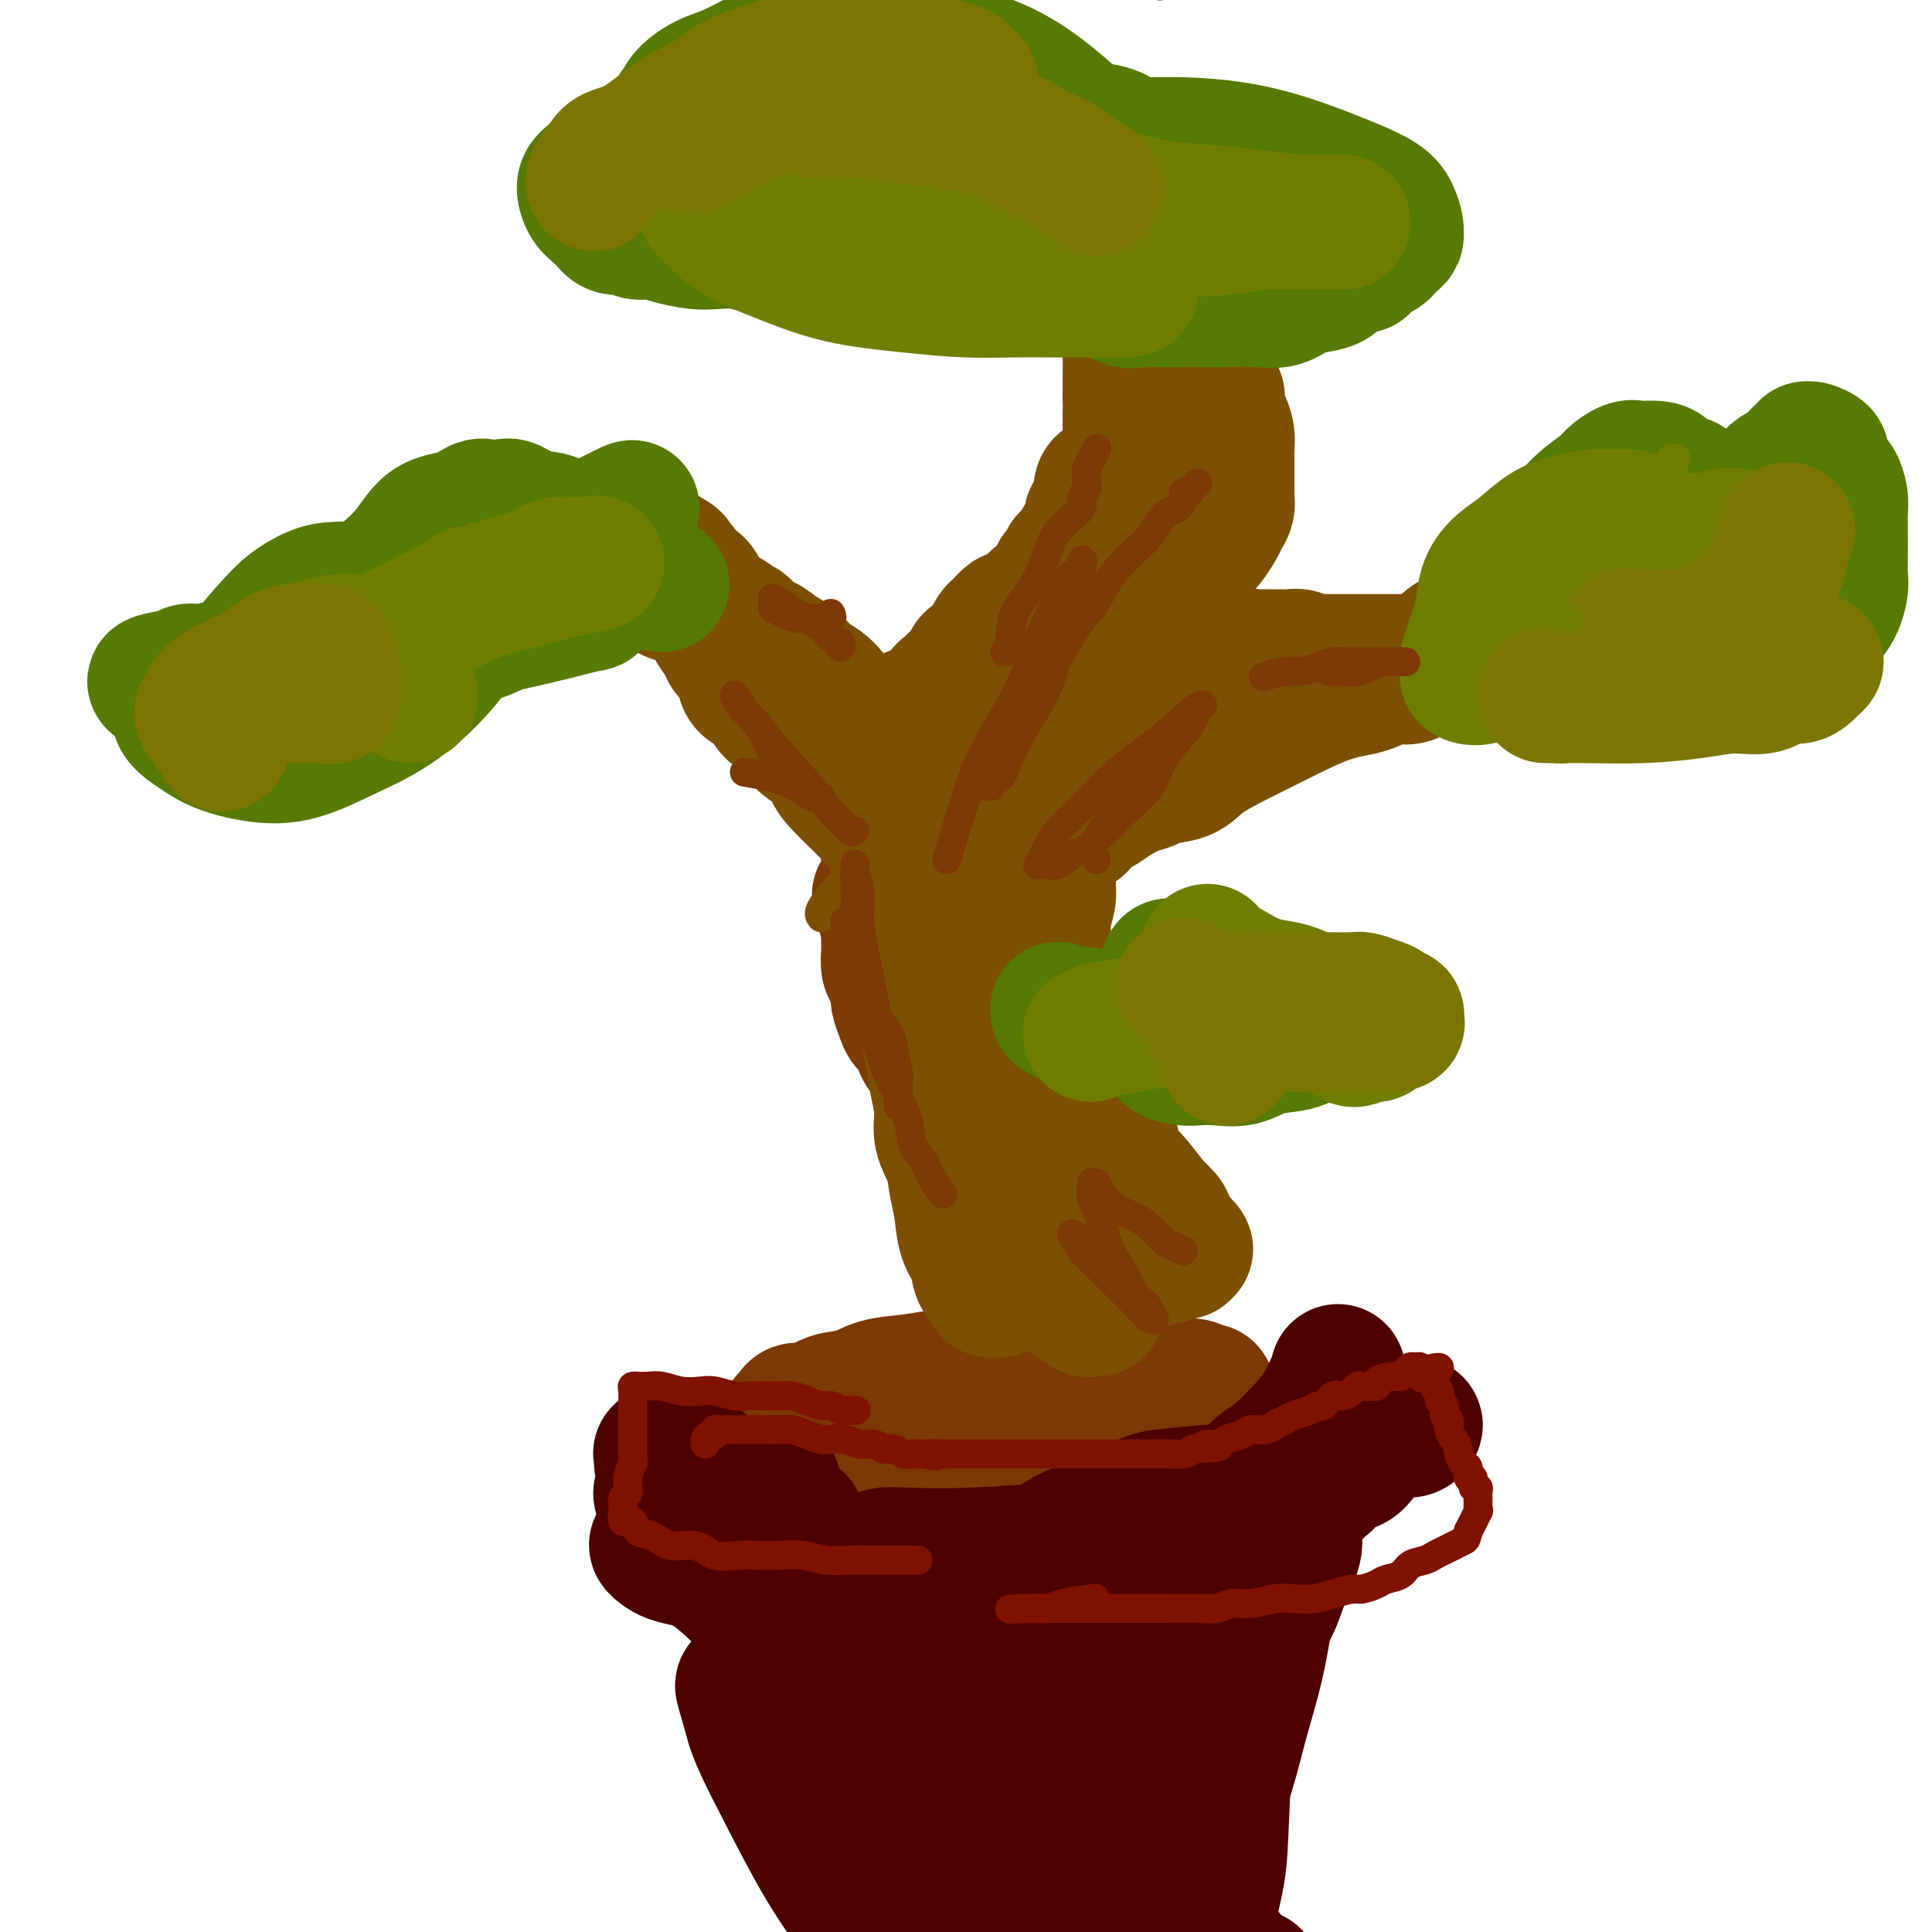 <svg viewBox='0 0 400 400' version='1.1' xmlns='http://www.w3.org/2000/svg' xmlns:xlink='http://www.w3.org/1999/xlink'><g fill='none' stroke='#7C3805' stroke-width='4' stroke-linecap='round' stroke-linejoin='round'><path d='M169,296c0.179,-0.172 0.358,-0.344 1,0c0.642,0.344 1.748,1.205 3,2c1.252,0.795 2.649,1.523 4,2c1.351,0.477 2.658,0.702 4,1c1.342,0.298 2.721,0.669 4,1c1.279,0.331 2.457,0.620 4,1c1.543,0.380 3.452,0.849 5,1c1.548,0.151 2.735,-0.016 4,0c1.265,0.016 2.608,0.216 4,0c1.392,-0.216 2.834,-0.846 4,-1c1.166,-0.154 2.055,0.170 3,0c0.945,-0.170 1.945,-0.834 3,-1c1.055,-0.166 2.164,0.166 3,0c0.836,-0.166 1.398,-0.829 2,-1c0.602,-0.171 1.244,0.150 2,0c0.756,-0.150 1.625,-0.772 2,-1c0.375,-0.228 0.255,-0.061 1,0c0.745,0.061 2.356,0.018 3,0c0.644,-0.018 0.322,-0.009 0,0'/></g>
<g fill='none' stroke='#7C3805' stroke-width='28' stroke-linecap='round' stroke-linejoin='round'><path d='M167,296c0.647,0.252 1.293,0.504 2,1c0.707,0.496 1.474,1.237 3,2c1.526,0.763 3.812,1.548 5,2c1.188,0.452 1.277,0.570 2,1c0.723,0.430 2.081,1.173 3,2c0.919,0.827 1.400,1.738 2,2c0.600,0.262 1.319,-0.126 2,0c0.681,0.126 1.325,0.766 2,1c0.675,0.234 1.381,0.063 2,0c0.619,-0.063 1.152,-0.017 2,0c0.848,0.017 2.010,0.004 3,0c0.990,-0.004 1.806,-0.000 3,0c1.194,0.000 2.766,-0.004 4,0c1.234,0.004 2.130,0.016 3,0c0.870,-0.016 1.713,-0.059 3,0c1.287,0.059 3.018,0.219 4,0c0.982,-0.219 1.215,-0.817 2,-1c0.785,-0.183 2.123,0.049 3,0c0.877,-0.049 1.293,-0.379 2,-1c0.707,-0.621 1.706,-1.532 3,-2c1.294,-0.468 2.882,-0.492 4,-1c1.118,-0.508 1.764,-1.498 3,-2c1.236,-0.502 3.060,-0.514 4,-1c0.940,-0.486 0.997,-1.444 2,-2c1.003,-0.556 2.954,-0.710 4,-1c1.046,-0.290 1.188,-0.717 2,-1c0.812,-0.283 2.296,-0.422 3,-1c0.704,-0.578 0.630,-1.594 1,-2c0.370,-0.406 1.185,-0.203 2,0'/><path d='M247,292c5.597,-2.714 2.089,-1.999 1,-2c-1.089,-0.001 0.242,-0.717 1,-1c0.758,-0.283 0.944,-0.132 1,0c0.056,0.132 -0.018,0.246 0,0c0.018,-0.246 0.126,-0.853 0,-1c-0.126,-0.147 -0.488,0.167 -1,0c-0.512,-0.167 -1.174,-0.814 -2,-1c-0.826,-0.186 -1.817,0.090 -3,0c-1.183,-0.090 -2.557,-0.546 -4,-1c-1.443,-0.454 -2.956,-0.907 -5,-1c-2.044,-0.093 -4.618,0.175 -7,0c-2.382,-0.175 -4.571,-0.794 -7,-1c-2.429,-0.206 -5.098,0.001 -7,0c-1.902,-0.001 -3.036,-0.209 -5,0c-1.964,0.209 -4.758,0.833 -7,1c-2.242,0.167 -3.933,-0.125 -6,0c-2.067,0.125 -4.510,0.668 -7,1c-2.490,0.332 -5.028,0.452 -7,1c-1.972,0.548 -3.379,1.523 -5,2c-1.621,0.477 -3.457,0.457 -5,1c-1.543,0.543 -2.792,1.651 -4,2c-1.208,0.349 -2.377,-0.061 -3,0c-0.623,0.061 -0.702,0.593 -1,1c-0.298,0.407 -0.814,0.689 -1,1c-0.186,0.311 -0.042,0.650 0,1c0.042,0.350 -0.020,0.712 0,1c0.020,0.288 0.121,0.500 0,1c-0.121,0.500 -0.463,1.286 0,2c0.463,0.714 1.732,1.357 3,2'/><path d='M166,301c1.062,0.618 2.218,0.162 4,0c1.782,-0.162 4.191,-0.029 6,0c1.809,0.029 3.017,-0.045 5,0c1.983,0.045 4.740,0.208 7,0c2.260,-0.208 4.024,-0.787 6,-1c1.976,-0.213 4.163,-0.061 6,0c1.837,0.061 3.322,0.030 5,0c1.678,-0.030 3.547,-0.060 5,0c1.453,0.060 2.490,0.209 4,0c1.510,-0.209 3.494,-0.777 5,-1c1.506,-0.223 2.533,-0.102 4,0c1.467,0.102 3.375,0.185 5,0c1.625,-0.185 2.968,-0.637 4,-1c1.032,-0.363 1.752,-0.637 3,-1c1.248,-0.363 3.024,-0.816 4,-1c0.976,-0.184 1.150,-0.101 2,0c0.850,0.101 2.374,0.219 3,0c0.626,-0.219 0.354,-0.777 1,-1c0.646,-0.223 2.210,-0.112 3,0c0.790,0.112 0.805,0.226 1,0c0.195,-0.226 0.569,-0.793 1,-1c0.431,-0.207 0.920,-0.056 1,0c0.080,0.056 -0.248,0.015 -1,0c-0.752,-0.015 -1.929,-0.004 -3,0c-1.071,0.004 -2.035,0.002 -3,0'/><path d='M244,294c-1.997,0.130 -3.488,0.455 -5,1c-1.512,0.545 -3.045,1.311 -5,2c-1.955,0.689 -4.331,1.302 -6,2c-1.669,0.698 -2.630,1.480 -5,2c-2.370,0.520 -6.150,0.779 -9,1c-2.850,0.221 -4.772,0.403 -7,1c-2.228,0.597 -4.762,1.610 -7,2c-2.238,0.390 -4.178,0.157 -6,0c-1.822,-0.157 -3.525,-0.237 -5,0c-1.475,0.237 -2.722,0.791 -4,1c-1.278,0.209 -2.586,0.072 -4,0c-1.414,-0.072 -2.935,-0.078 -4,0c-1.065,0.078 -1.676,0.242 -3,0c-1.324,-0.242 -3.363,-0.888 -5,-1c-1.637,-0.112 -2.873,0.311 -4,0c-1.127,-0.311 -2.144,-1.355 -3,-2c-0.856,-0.645 -1.550,-0.891 -2,-1c-0.450,-0.109 -0.657,-0.081 -1,0c-0.343,0.081 -0.823,0.214 -1,0c-0.177,-0.214 -0.051,-0.775 0,-1c0.051,-0.225 0.025,-0.112 0,0'/></g>
<g fill='none' stroke='#4E0000' stroke-width='28' stroke-linecap='round' stroke-linejoin='round'><path d='M160,307c0.000,1.097 0.000,2.195 0,3c-0.000,0.805 -0.000,1.319 0,2c0.000,0.681 0.002,1.531 0,2c-0.002,0.469 -0.006,0.559 0,1c0.006,0.441 0.024,1.235 0,2c-0.024,0.765 -0.089,1.503 0,2c0.089,0.497 0.330,0.755 0,1c-0.330,0.245 -1.233,0.477 -2,0c-0.767,-0.477 -1.398,-1.664 -2,-3c-0.602,-1.336 -1.176,-2.820 -2,-4c-0.824,-1.180 -1.898,-2.057 -3,-3c-1.102,-0.943 -2.232,-1.951 -3,-3c-0.768,-1.049 -1.174,-2.137 -2,-3c-0.826,-0.863 -2.071,-1.499 -3,-2c-0.929,-0.501 -1.541,-0.867 -2,-1c-0.459,-0.133 -0.764,-0.032 -1,0c-0.236,0.032 -0.403,-0.005 -1,0c-0.597,0.005 -1.622,0.050 -2,0c-0.378,-0.050 -0.107,-0.196 0,0c0.107,0.196 0.049,0.733 0,1c-0.049,0.267 -0.090,0.264 0,1c0.090,0.736 0.311,2.210 1,3c0.689,0.790 1.844,0.895 3,1'/><path d='M141,307c1.514,1.582 3.297,2.536 5,3c1.703,0.464 3.324,0.436 5,1c1.676,0.564 3.407,1.720 5,2c1.593,0.280 3.048,-0.315 4,0c0.952,0.315 1.402,1.541 2,2c0.598,0.459 1.346,0.149 2,0c0.654,-0.149 1.215,-0.139 1,0c-0.215,0.139 -1.207,0.406 -3,0c-1.793,-0.406 -4.389,-1.486 -7,-2c-2.611,-0.514 -5.238,-0.463 -7,-1c-1.762,-0.537 -2.658,-1.660 -4,-2c-1.342,-0.340 -3.131,0.105 -4,0c-0.869,-0.105 -0.817,-0.761 -1,-1c-0.183,-0.239 -0.600,-0.060 -1,0c-0.400,0.060 -0.782,0.003 -1,0c-0.218,-0.003 -0.273,0.049 0,1c0.273,0.951 0.872,2.801 2,5c1.128,2.199 2.784,4.747 5,7c2.216,2.253 4.992,4.213 7,6c2.008,1.787 3.249,3.403 6,5c2.751,1.597 7.013,3.176 9,4c1.987,0.824 1.698,0.894 2,1c0.302,0.106 1.195,0.248 2,0c0.805,-0.248 1.522,-0.887 2,-1c0.478,-0.113 0.716,0.300 1,0c0.284,-0.300 0.615,-1.311 1,-2c0.385,-0.689 0.824,-1.054 0,-2c-0.824,-0.946 -2.912,-2.473 -5,-4'/><path d='M169,329c-2.700,-1.663 -6.950,-3.820 -11,-5c-4.050,-1.180 -7.902,-1.381 -11,-2c-3.098,-0.619 -5.444,-1.655 -7,-2c-1.556,-0.345 -2.324,0.001 -3,0c-0.676,-0.001 -1.261,-0.349 -1,0c0.261,0.349 1.368,1.397 3,2c1.632,0.603 3.788,0.763 7,2c3.212,1.237 7.482,3.551 12,5c4.518,1.449 9.286,2.034 14,3c4.714,0.966 9.373,2.312 14,3c4.627,0.688 9.222,0.716 13,1c3.778,0.284 6.738,0.823 9,1c2.262,0.177 3.824,-0.009 5,0c1.176,0.009 1.965,0.213 2,0c0.035,-0.213 -0.686,-0.842 -3,-2c-2.314,-1.158 -6.223,-2.843 -10,-4c-3.777,-1.157 -7.422,-1.785 -11,-2c-3.578,-0.215 -7.087,-0.017 -10,0c-2.913,0.017 -5.228,-0.148 -7,0c-1.772,0.148 -3.000,0.609 -4,1c-1.000,0.391 -1.773,0.710 -2,1c-0.227,0.290 0.091,0.549 0,1c-0.091,0.451 -0.592,1.093 0,2c0.592,0.907 2.277,2.077 5,3c2.723,0.923 6.482,1.598 11,2c4.518,0.402 9.793,0.531 16,0c6.207,-0.531 13.345,-1.723 20,-3c6.655,-1.277 12.828,-2.638 19,-4'/><path d='M239,332c10.831,-1.820 10.407,-2.870 12,-4c1.593,-1.130 5.202,-2.340 7,-3c1.798,-0.660 1.785,-0.769 2,-1c0.215,-0.231 0.657,-0.585 1,-1c0.343,-0.415 0.587,-0.892 0,-1c-0.587,-0.108 -2.005,0.153 -5,0c-2.995,-0.153 -7.569,-0.722 -14,-1c-6.431,-0.278 -14.721,-0.267 -22,0c-7.279,0.267 -13.546,0.791 -19,1c-5.454,0.209 -10.094,0.104 -13,0c-2.906,-0.104 -4.077,-0.207 -5,0c-0.923,0.207 -1.599,0.724 -2,1c-0.401,0.276 -0.527,0.311 0,1c0.527,0.689 1.706,2.032 3,3c1.294,0.968 2.701,1.562 4,2c1.299,0.438 2.490,0.721 5,1c2.510,0.279 6.340,0.554 10,0c3.660,-0.554 7.152,-1.936 11,-3c3.848,-1.064 8.053,-1.810 12,-3c3.947,-1.190 7.635,-2.826 10,-4c2.365,-1.174 3.407,-1.888 6,-3c2.593,-1.112 6.738,-2.624 9,-4c2.262,-1.376 2.640,-2.617 3,-3c0.360,-0.383 0.702,0.093 1,0c0.298,-0.093 0.552,-0.754 1,-1c0.448,-0.246 1.089,-0.076 1,0c-0.089,0.076 -0.909,0.059 -2,0c-1.091,-0.059 -2.455,-0.160 -5,0c-2.545,0.160 -6.273,0.580 -10,1'/><path d='M240,310c-4.251,0.915 -6.378,2.702 -9,4c-2.622,1.298 -5.738,2.106 -8,3c-2.262,0.894 -3.671,1.875 -5,3c-1.329,1.125 -2.579,2.395 -3,3c-0.421,0.605 -0.013,0.545 0,1c0.013,0.455 -0.370,1.426 0,2c0.370,0.574 1.494,0.751 3,1c1.506,0.249 3.395,0.570 5,0c1.605,-0.570 2.925,-2.032 5,-3c2.075,-0.968 4.904,-1.441 7,-2c2.096,-0.559 3.460,-1.202 5,-2c1.540,-0.798 3.255,-1.751 5,-3c1.745,-1.249 3.520,-2.796 5,-4c1.480,-1.204 2.666,-2.067 4,-3c1.334,-0.933 2.816,-1.936 4,-3c1.184,-1.064 2.070,-2.191 3,-3c0.930,-0.809 1.904,-1.302 3,-2c1.096,-0.698 2.316,-1.601 3,-2c0.684,-0.399 0.834,-0.294 2,-1c1.166,-0.706 3.349,-2.223 4,-3c0.651,-0.777 -0.228,-0.812 0,-1c0.228,-0.188 1.564,-0.527 2,-1c0.436,-0.473 -0.027,-1.078 0,-2c0.027,-0.922 0.543,-2.160 1,-3c0.457,-0.840 0.854,-1.280 1,-2c0.146,-0.720 0.039,-1.719 0,-2c-0.039,-0.281 -0.011,0.155 0,0c0.011,-0.155 0.003,-0.901 0,-1c-0.003,-0.099 -0.002,0.451 0,1'/><path d='M277,285c0.312,-1.058 -0.909,1.798 -2,4c-1.091,2.202 -2.051,3.750 -4,6c-1.949,2.250 -4.886,5.201 -8,8c-3.114,2.799 -6.403,5.445 -9,8c-2.597,2.555 -4.502,5.017 -7,7c-2.498,1.983 -5.591,3.485 -8,5c-2.409,1.515 -4.136,3.044 -6,4c-1.864,0.956 -3.867,1.341 -6,2c-2.133,0.659 -4.397,1.592 -6,2c-1.603,0.408 -2.547,0.291 -4,1c-1.453,0.709 -3.416,2.244 -5,3c-1.584,0.756 -2.790,0.735 -4,1c-1.210,0.265 -2.423,0.818 -4,1c-1.577,0.182 -3.517,-0.007 -5,0c-1.483,0.007 -2.510,0.208 -4,0c-1.490,-0.208 -3.442,-0.827 -5,-1c-1.558,-0.173 -2.723,0.100 -4,0c-1.277,-0.100 -2.668,-0.571 -4,-1c-1.332,-0.429 -2.605,-0.815 -3,-1c-0.395,-0.185 0.090,-0.170 0,0c-0.090,0.170 -0.754,0.493 -1,1c-0.246,0.507 -0.074,1.197 0,3c0.074,1.803 0.051,4.719 0,8c-0.051,3.281 -0.130,6.929 0,11c0.130,4.071 0.469,8.567 1,13c0.531,4.433 1.252,8.802 2,13c0.748,4.198 1.521,8.224 2,12c0.479,3.776 0.665,7.301 1,10c0.335,2.699 0.821,4.573 1,6c0.179,1.427 0.051,2.408 0,3c-0.051,0.592 -0.026,0.796 0,1'/><path d='M185,415c1.083,8.836 0.291,1.927 0,-2c-0.291,-3.927 -0.082,-4.870 0,-8c0.082,-3.130 0.037,-8.447 0,-13c-0.037,-4.553 -0.066,-8.342 0,-12c0.066,-3.658 0.228,-7.185 0,-10c-0.228,-2.815 -0.846,-4.919 -1,-6c-0.154,-1.081 0.155,-1.138 0,-2c-0.155,-0.862 -0.773,-2.530 -1,-2c-0.227,0.530 -0.062,3.256 0,7c0.062,3.744 0.021,8.505 0,13c-0.021,4.495 -0.023,8.725 0,13c0.023,4.275 0.070,8.596 0,12c-0.070,3.404 -0.256,5.890 0,8c0.256,2.110 0.956,3.845 1,5c0.044,1.155 -0.566,1.730 0,2c0.566,0.270 2.307,0.237 4,0c1.693,-0.237 3.336,-0.676 6,-2c2.664,-1.324 6.348,-3.533 10,-5c3.652,-1.467 7.271,-2.193 11,-3c3.729,-0.807 7.568,-1.694 11,-2c3.432,-0.306 6.457,-0.029 9,0c2.543,0.029 4.604,-0.188 7,0c2.396,0.188 5.127,0.782 7,1c1.873,0.218 2.889,0.059 4,0c1.111,-0.059 2.317,-0.017 3,0c0.683,0.017 0.841,0.008 1,0'/><path d='M257,409c4.880,0.315 1.579,0.604 0,0c-1.579,-0.604 -1.434,-2.099 -2,-3c-0.566,-0.901 -1.841,-1.206 -3,-2c-1.159,-0.794 -2.203,-2.077 -4,-4c-1.797,-1.923 -4.348,-4.485 -6,-7c-1.652,-2.515 -2.404,-4.983 -3,-8c-0.596,-3.017 -1.034,-6.584 -1,-10c0.034,-3.416 0.542,-6.682 1,-10c0.458,-3.318 0.866,-6.689 2,-10c1.134,-3.311 2.996,-6.563 4,-10c1.004,-3.437 1.152,-7.059 2,-10c0.848,-2.941 2.398,-5.201 3,-7c0.602,-1.799 0.257,-3.136 0,-4c-0.257,-0.864 -0.426,-1.256 0,-1c0.426,0.256 1.447,1.158 2,3c0.553,1.842 0.638,4.623 1,7c0.362,2.377 1.001,4.351 1,12c-0.001,7.649 -0.644,20.974 -1,29c-0.356,8.026 -0.427,10.753 -1,14c-0.573,3.247 -1.647,7.016 -2,10c-0.353,2.984 0.016,5.185 0,7c-0.016,1.815 -0.419,3.246 -1,4c-0.581,0.754 -1.342,0.832 -2,1c-0.658,0.168 -1.212,0.426 -2,0c-0.788,-0.426 -1.809,-1.537 -3,-3c-1.191,-1.463 -2.551,-3.279 -4,-6c-1.449,-2.721 -2.985,-6.349 -5,-10c-2.015,-3.651 -4.507,-7.326 -7,-11'/><path d='M226,380c-3.726,-6.217 -5.042,-8.260 -7,-11c-1.958,-2.740 -4.559,-6.177 -7,-9c-2.441,-2.823 -4.723,-5.030 -7,-7c-2.277,-1.970 -4.549,-3.701 -7,-5c-2.451,-1.299 -5.081,-2.164 -8,-3c-2.919,-0.836 -6.127,-1.643 -9,-2c-2.873,-0.357 -5.412,-0.265 -7,0c-1.588,0.265 -2.227,0.702 -3,1c-0.773,0.298 -1.681,0.456 -2,1c-0.319,0.544 -0.048,1.472 0,3c0.048,1.528 -0.128,3.654 1,6c1.128,2.346 3.560,4.910 6,8c2.440,3.090 4.886,6.704 8,10c3.114,3.296 6.894,6.274 10,9c3.106,2.726 5.537,5.201 8,7c2.463,1.799 4.957,2.924 7,4c2.043,1.076 3.637,2.104 5,3c1.363,0.896 2.497,1.659 3,2c0.503,0.341 0.376,0.261 0,0c-0.376,-0.261 -0.999,-0.704 -3,-2c-2.001,-1.296 -5.378,-3.444 -9,-6c-3.622,-2.556 -7.489,-5.518 -12,-9c-4.511,-3.482 -9.667,-7.483 -14,-11c-4.333,-3.517 -7.844,-6.550 -11,-9c-3.156,-2.450 -5.957,-4.318 -8,-6c-2.043,-1.682 -3.326,-3.177 -4,-4c-0.674,-0.823 -0.737,-0.973 -1,-1c-0.263,-0.027 -0.725,0.070 -1,0c-0.275,-0.070 -0.364,-0.306 0,1c0.364,1.306 1.182,4.153 2,7'/><path d='M156,357c0.976,3.277 3.416,7.969 6,13c2.584,5.031 5.313,10.399 8,15c2.687,4.601 5.332,8.433 8,12c2.668,3.567 5.358,6.867 7,9c1.642,2.133 2.237,3.099 3,4c0.763,0.901 1.694,1.735 2,2c0.306,0.265 -0.013,-0.041 0,-2c0.013,-1.959 0.357,-5.573 0,-10c-0.357,-4.427 -1.416,-9.668 -2,-15c-0.584,-5.332 -0.694,-10.755 -1,-16c-0.306,-5.245 -0.807,-10.313 -1,-14c-0.193,-3.687 -0.079,-5.992 0,-8c0.079,-2.008 0.122,-3.718 0,-5c-0.122,-1.282 -0.408,-2.138 0,-2c0.408,0.138 1.511,1.268 3,3c1.489,1.732 3.365,4.066 6,7c2.635,2.934 6.030,6.468 9,10c2.970,3.532 5.515,7.063 8,10c2.485,2.937 4.911,5.279 7,7c2.089,1.721 3.842,2.821 5,4c1.158,1.179 1.722,2.436 2,2c0.278,-0.436 0.271,-2.564 0,-5c-0.271,-2.436 -0.805,-5.179 -1,-8c-0.195,-2.821 -0.053,-5.721 0,-8c0.053,-2.279 0.015,-3.937 1,-7c0.985,-3.063 2.992,-7.532 5,-12'/><path d='M231,343c1.266,-3.344 1.430,-2.205 2,-2c0.570,0.205 1.546,-0.523 2,-1c0.454,-0.477 0.386,-0.704 1,-1c0.614,-0.296 1.910,-0.660 3,-1c1.090,-0.340 1.974,-0.657 3,-1c1.026,-0.343 2.195,-0.711 3,-1c0.805,-0.289 1.245,-0.499 2,-1c0.755,-0.501 1.824,-1.294 3,-2c1.176,-0.706 2.461,-1.327 3,-2c0.539,-0.673 0.334,-1.399 1,-2c0.666,-0.601 2.203,-1.078 3,-2c0.797,-0.922 0.854,-2.289 1,-3c0.146,-0.711 0.383,-0.767 1,-1c0.617,-0.233 1.616,-0.645 2,-1c0.384,-0.355 0.155,-0.653 0,-1c-0.155,-0.347 -0.236,-0.742 0,-1c0.236,-0.258 0.790,-0.380 1,0c0.210,0.380 0.075,1.261 0,2c-0.075,0.739 -0.092,1.335 0,3c0.092,1.665 0.292,4.398 0,8c-0.292,3.602 -1.075,8.074 -2,12c-0.925,3.926 -1.991,7.307 -3,11c-1.009,3.693 -1.961,7.700 -3,11c-1.039,3.300 -2.165,5.895 -3,8c-0.835,2.105 -1.379,3.721 -2,5c-0.621,1.279 -1.320,2.223 -2,3c-0.680,0.777 -1.340,1.389 -2,2'/><path d='M245,385c-2.323,6.248 -0.631,1.869 0,0c0.631,-1.869 0.202,-1.229 0,-2c-0.202,-0.771 -0.175,-2.955 0,-5c0.175,-2.045 0.500,-3.952 1,-6c0.500,-2.048 1.177,-4.238 2,-7c0.823,-2.762 1.792,-6.096 3,-9c1.208,-2.904 2.656,-5.379 4,-8c1.344,-2.621 2.584,-5.387 4,-8c1.416,-2.613 3.006,-5.073 4,-7c0.994,-1.927 1.391,-3.321 2,-5c0.609,-1.679 1.431,-3.642 2,-5c0.569,-1.358 0.885,-2.111 1,-3c0.115,-0.889 0.030,-1.915 0,-3c-0.030,-1.085 -0.004,-2.231 0,-3c0.004,-0.769 -0.012,-1.162 0,-2c0.012,-0.838 0.054,-2.123 0,-3c-0.054,-0.877 -0.204,-1.347 0,-2c0.204,-0.653 0.762,-1.488 1,-2c0.238,-0.512 0.157,-0.701 0,-1c-0.157,-0.299 -0.390,-0.710 0,-1c0.390,-0.290 1.403,-0.460 2,-1c0.597,-0.540 0.779,-1.450 1,-2c0.221,-0.550 0.481,-0.739 1,-1c0.519,-0.261 1.296,-0.592 2,-1c0.704,-0.408 1.333,-0.893 2,-1c0.667,-0.107 1.372,0.163 2,0c0.628,-0.163 1.179,-0.761 2,-1c0.821,-0.239 1.910,-0.120 3,0'/><path d='M284,296c2.289,-0.404 2.513,0.087 3,0c0.487,-0.087 1.238,-0.751 2,-1c0.762,-0.249 1.533,-0.081 2,0c0.467,0.081 0.628,0.076 1,0c0.372,-0.076 0.955,-0.225 1,0c0.045,0.225 -0.449,0.822 -1,1c-0.551,0.178 -1.158,-0.065 -2,0c-0.842,0.065 -1.920,0.436 -3,1c-1.080,0.564 -2.163,1.320 -3,2c-0.837,0.680 -1.428,1.282 -2,2c-0.572,0.718 -1.124,1.550 -2,2c-0.876,0.450 -2.076,0.516 -3,1c-0.924,0.484 -1.572,1.384 -2,2c-0.428,0.616 -0.637,0.948 -1,1c-0.363,0.052 -0.879,-0.175 -1,0c-0.121,0.175 0.153,0.751 0,1c-0.153,0.249 -0.732,0.170 -1,0c-0.268,-0.170 -0.226,-0.430 -1,0c-0.774,0.430 -2.364,1.552 -3,2c-0.636,0.448 -0.318,0.224 0,0'/></g>
<g fill='none' stroke='#7C3B02' stroke-width='28' stroke-linecap='round' stroke-linejoin='round'><path d='M208,270c-0.444,0.202 -0.888,0.404 -1,0c-0.112,-0.404 0.107,-1.414 0,-2c-0.107,-0.586 -0.539,-0.749 -1,-1c-0.461,-0.251 -0.950,-0.590 -1,-1c-0.050,-0.410 0.338,-0.893 0,-2c-0.338,-1.107 -1.404,-2.840 -2,-4c-0.596,-1.160 -0.723,-1.748 -1,-3c-0.277,-1.252 -0.704,-3.167 -1,-5c-0.296,-1.833 -0.461,-3.585 -1,-5c-0.539,-1.415 -1.451,-2.492 -2,-4c-0.549,-1.508 -0.734,-3.446 -1,-5c-0.266,-1.554 -0.613,-2.724 -1,-4c-0.387,-1.276 -0.815,-2.658 -1,-4c-0.185,-1.342 -0.129,-2.642 0,-4c0.129,-1.358 0.329,-2.773 0,-4c-0.329,-1.227 -1.187,-2.267 -2,-3c-0.813,-0.733 -1.581,-1.159 -2,-2c-0.419,-0.841 -0.490,-2.097 -1,-3c-0.510,-0.903 -1.460,-1.453 -2,-2c-0.540,-0.547 -0.670,-1.090 -1,-2c-0.330,-0.910 -0.859,-2.187 -1,-3c-0.141,-0.813 0.106,-1.162 0,-2c-0.106,-0.838 -0.564,-2.167 -1,-3c-0.436,-0.833 -0.849,-1.172 -1,-2c-0.151,-0.828 -0.041,-2.146 0,-3c0.041,-0.854 0.012,-1.244 0,-2c-0.012,-0.756 -0.006,-1.878 0,-3'/><path d='M184,192c-3.713,-12.382 -0.995,-4.335 0,-2c0.995,2.335 0.268,-1.040 0,-3c-0.268,-1.960 -0.075,-2.505 0,-3c0.075,-0.495 0.034,-0.940 0,-2c-0.034,-1.060 -0.062,-2.734 0,-4c0.062,-1.266 0.213,-2.125 0,-3c-0.213,-0.875 -0.789,-1.767 -1,-3c-0.211,-1.233 -0.057,-2.807 0,-4c0.057,-1.193 0.015,-2.006 0,-3c-0.015,-0.994 -0.004,-2.168 0,-3c0.004,-0.832 -0.000,-1.322 0,-2c0.000,-0.678 0.004,-1.543 0,-2c-0.004,-0.457 -0.016,-0.504 0,-1c0.016,-0.496 0.060,-1.441 0,-2c-0.060,-0.559 -0.224,-0.732 0,-1c0.224,-0.268 0.837,-0.631 1,-1c0.163,-0.369 -0.124,-0.744 0,-1c0.124,-0.256 0.660,-0.395 1,-1c0.340,-0.605 0.483,-1.678 1,-2c0.517,-0.322 1.408,0.106 2,0c0.592,-0.106 0.883,-0.744 1,-1c0.117,-0.256 0.058,-0.128 0,0'/></g>
<g fill='none' stroke='#7C5002' stroke-width='28' stroke-linecap='round' stroke-linejoin='round'><path d='M207,267c-0.294,-0.021 -0.589,-0.042 -1,0c-0.411,0.042 -0.940,0.149 -1,0c-0.060,-0.149 0.349,-0.552 0,-1c-0.349,-0.448 -1.456,-0.940 -2,-2c-0.544,-1.060 -0.526,-2.687 -1,-4c-0.474,-1.313 -1.441,-2.310 -2,-4c-0.559,-1.690 -0.709,-4.071 -1,-6c-0.291,-1.929 -0.722,-3.407 -1,-5c-0.278,-1.593 -0.403,-3.302 -1,-5c-0.597,-1.698 -1.667,-3.384 -2,-5c-0.333,-1.616 0.069,-3.162 0,-5c-0.069,-1.838 -0.610,-3.968 -1,-6c-0.390,-2.032 -0.628,-3.967 -1,-6c-0.372,-2.033 -0.877,-4.164 -1,-6c-0.123,-1.836 0.136,-3.379 0,-5c-0.136,-1.621 -0.667,-3.322 -1,-5c-0.333,-1.678 -0.467,-3.335 -1,-5c-0.533,-1.665 -1.463,-3.340 -2,-5c-0.537,-1.660 -0.680,-3.305 -1,-5c-0.320,-1.695 -0.818,-3.440 -1,-5c-0.182,-1.560 -0.050,-2.935 0,-4c0.050,-1.065 0.016,-1.821 0,-3c-0.016,-1.179 -0.015,-2.780 0,-4c0.015,-1.220 0.042,-2.059 0,-3c-0.042,-0.941 -0.155,-1.983 0,-3c0.155,-1.017 0.577,-2.008 1,-3'/><path d='M187,162c0.333,-3.387 0.667,-1.853 1,-2c0.333,-0.147 0.665,-1.975 1,-3c0.335,-1.025 0.672,-1.246 1,-2c0.328,-0.754 0.646,-2.040 1,-3c0.354,-0.960 0.743,-1.595 1,-2c0.257,-0.405 0.382,-0.581 1,-1c0.618,-0.419 1.727,-1.079 2,-2c0.273,-0.921 -0.292,-2.101 0,-3c0.292,-0.899 1.439,-1.517 2,-2c0.561,-0.483 0.535,-0.830 1,-1c0.465,-0.170 1.421,-0.164 2,-1c0.579,-0.836 0.781,-2.513 1,-3c0.219,-0.487 0.454,0.216 1,0c0.546,-0.216 1.402,-1.352 2,-2c0.598,-0.648 0.938,-0.808 1,-1c0.062,-0.192 -0.153,-0.415 0,-1c0.153,-0.585 0.675,-1.533 1,-2c0.325,-0.467 0.454,-0.454 1,-1c0.546,-0.546 1.508,-1.652 2,-2c0.492,-0.348 0.512,0.062 1,0c0.488,-0.062 1.444,-0.595 2,-1c0.556,-0.405 0.712,-0.681 1,-1c0.288,-0.319 0.708,-0.680 1,-1c0.292,-0.320 0.454,-0.599 1,-1c0.546,-0.401 1.474,-0.923 2,-1c0.526,-0.077 0.649,0.292 1,0c0.351,-0.292 0.929,-1.243 1,-2c0.071,-0.757 -0.366,-1.319 0,-2c0.366,-0.681 1.533,-1.480 2,-2c0.467,-0.520 0.233,-0.760 0,-1'/><path d='M221,116c4.207,-4.488 1.723,-1.708 1,-1c-0.723,0.708 0.314,-0.654 1,-1c0.686,-0.346 1.021,0.326 1,0c-0.021,-0.326 -0.399,-1.651 0,-2c0.399,-0.349 1.574,0.276 2,0c0.426,-0.276 0.104,-1.453 0,-2c-0.104,-0.547 0.011,-0.465 0,-1c-0.011,-0.535 -0.146,-1.687 0,-2c0.146,-0.313 0.575,0.215 1,0c0.425,-0.215 0.848,-1.172 1,-2c0.152,-0.828 0.034,-1.528 0,-2c-0.034,-0.472 0.014,-0.715 0,-1c-0.014,-0.285 -0.092,-0.611 0,-1c0.092,-0.389 0.354,-0.839 1,-1c0.646,-0.161 1.675,-0.032 2,0c0.325,0.032 -0.053,-0.033 0,0c0.053,0.033 0.536,0.163 1,0c0.464,-0.163 0.909,-0.621 1,-1c0.091,-0.379 -0.172,-0.680 0,-1c0.172,-0.320 0.778,-0.659 1,-1c0.222,-0.341 0.059,-0.683 0,-2c-0.059,-1.317 -0.016,-3.610 0,-5c0.016,-1.390 0.004,-1.878 0,-2c-0.004,-0.122 -0.001,0.121 0,0c0.001,-0.121 0.000,-0.606 0,-1c-0.000,-0.394 -0.000,-0.697 0,-1'/><path d='M234,86c0.154,-2.427 0.040,-2.494 0,-3c-0.040,-0.506 -0.007,-1.449 0,-2c0.007,-0.551 -0.012,-0.708 0,-2c0.012,-1.292 0.056,-3.719 0,-5c-0.056,-1.281 -0.211,-1.416 0,-2c0.211,-0.584 0.789,-1.616 1,-2c0.211,-0.384 0.057,-0.119 0,-1c-0.057,-0.881 -0.015,-2.908 0,-4c0.015,-1.092 0.004,-1.250 0,-1c-0.004,0.250 -0.002,0.909 0,1c0.002,0.091 0.004,-0.387 0,0c-0.004,0.387 -0.012,1.638 0,2c0.012,0.362 0.046,-0.166 0,0c-0.046,0.166 -0.172,1.025 0,2c0.172,0.975 0.643,2.065 1,3c0.357,0.935 0.602,1.715 1,2c0.398,0.285 0.951,0.076 1,0c0.049,-0.076 -0.404,-0.020 0,0c0.404,0.020 1.665,0.005 2,0c0.335,-0.005 -0.256,-0.001 0,0c0.256,0.001 1.359,0.000 2,0c0.641,-0.000 0.821,-0.000 1,0'/><path d='M243,74c1.548,0.311 1.916,0.087 2,0c0.084,-0.087 -0.118,-0.038 0,0c0.118,0.038 0.556,0.063 1,0c0.444,-0.063 0.893,-0.215 1,0c0.107,0.215 -0.130,0.798 0,1c0.130,0.202 0.626,0.022 1,0c0.374,-0.022 0.626,0.112 1,1c0.374,0.888 0.870,2.530 1,3c0.130,0.470 -0.106,-0.233 0,0c0.106,0.233 0.554,1.402 1,2c0.446,0.598 0.890,0.625 1,1c0.110,0.375 -0.114,1.098 0,2c0.114,0.902 0.566,1.984 1,3c0.434,1.016 0.848,1.966 1,3c0.152,1.034 0.041,2.151 0,3c-0.041,0.849 -0.011,1.431 0,2c0.011,0.569 0.004,1.125 0,2c-0.004,0.875 -0.004,2.069 0,3c0.004,0.931 0.013,1.599 0,2c-0.013,0.401 -0.048,0.534 0,1c0.048,0.466 0.179,1.266 0,2c-0.179,0.734 -0.668,1.403 -1,2c-0.332,0.597 -0.507,1.122 -1,2c-0.493,0.878 -1.305,2.108 -2,3c-0.695,0.892 -1.272,1.446 -2,2c-0.728,0.554 -1.608,1.107 -2,2c-0.392,0.893 -0.298,2.125 -1,3c-0.702,0.875 -2.201,1.393 -3,2c-0.799,0.607 -0.900,1.304 -1,2'/><path d='M241,123c-2.429,3.447 -2.001,2.065 -2,2c0.001,-0.065 -0.427,1.186 -1,2c-0.573,0.814 -1.293,1.190 -2,2c-0.707,0.810 -1.401,2.054 -2,3c-0.599,0.946 -1.104,1.593 -2,2c-0.896,0.407 -2.183,0.573 -3,1c-0.817,0.427 -1.163,1.115 -2,2c-0.837,0.885 -2.163,1.968 -3,3c-0.837,1.032 -1.184,2.013 -2,3c-0.816,0.987 -2.100,1.978 -3,3c-0.900,1.022 -1.414,2.073 -2,3c-0.586,0.927 -1.242,1.729 -2,3c-0.758,1.271 -1.616,3.011 -2,4c-0.384,0.989 -0.293,1.225 -1,2c-0.707,0.775 -2.212,2.087 -3,3c-0.788,0.913 -0.858,1.427 -1,2c-0.142,0.573 -0.357,1.204 -1,2c-0.643,0.796 -1.715,1.758 -2,3c-0.285,1.242 0.217,2.766 0,4c-0.217,1.234 -1.153,2.178 -2,3c-0.847,0.822 -1.604,1.523 -2,2c-0.396,0.477 -0.431,0.732 -1,2c-0.569,1.268 -1.673,3.550 -2,5c-0.327,1.450 0.123,2.067 0,3c-0.123,0.933 -0.817,2.182 -1,3c-0.183,0.818 0.147,1.205 0,2c-0.147,0.795 -0.771,1.996 -1,3c-0.229,1.004 -0.062,1.809 0,3c0.062,1.191 0.018,2.769 0,4c-0.018,1.231 -0.009,2.116 0,3'/><path d='M196,205c-0.309,4.298 -0.083,4.544 0,5c0.083,0.456 0.021,1.123 0,2c-0.021,0.877 -0.002,1.963 0,3c0.002,1.037 -0.015,2.025 0,3c0.015,0.975 0.060,1.938 0,3c-0.060,1.062 -0.227,2.224 0,3c0.227,0.776 0.848,1.168 1,2c0.152,0.832 -0.166,2.105 0,3c0.166,0.895 0.814,1.411 1,2c0.186,0.589 -0.091,1.252 0,2c0.091,0.748 0.550,1.581 1,2c0.450,0.419 0.891,0.423 1,1c0.109,0.577 -0.114,1.727 0,2c0.114,0.273 0.564,-0.330 1,0c0.436,0.330 0.859,1.594 1,2c0.141,0.406 -0.001,-0.044 0,0c0.001,0.044 0.143,0.584 0,0c-0.143,-0.584 -0.572,-2.292 -1,-4'/><path d='M201,236c-0.267,-1.295 -0.435,-2.532 -1,-4c-0.565,-1.468 -1.527,-3.167 -2,-5c-0.473,-1.833 -0.457,-3.798 -1,-6c-0.543,-2.202 -1.646,-4.639 -2,-7c-0.354,-2.361 0.042,-4.647 0,-7c-0.042,-2.353 -0.521,-4.775 -1,-7c-0.479,-2.225 -0.958,-4.254 -1,-6c-0.042,-1.746 0.354,-3.209 0,-5c-0.354,-1.791 -1.457,-3.910 -2,-6c-0.543,-2.090 -0.527,-4.149 -1,-6c-0.473,-1.851 -1.435,-3.492 -2,-5c-0.565,-1.508 -0.732,-2.882 -1,-4c-0.268,-1.118 -0.635,-1.980 -1,-3c-0.365,-1.020 -0.728,-2.199 -1,-3c-0.272,-0.801 -0.454,-1.223 -1,-2c-0.546,-0.777 -1.455,-1.909 -2,-3c-0.545,-1.091 -0.726,-2.141 -1,-3c-0.274,-0.859 -0.643,-1.527 -2,-3c-1.357,-1.473 -3.703,-3.749 -5,-5c-1.297,-1.251 -1.544,-1.475 -2,-2c-0.456,-0.525 -1.122,-1.349 -2,-2c-0.878,-0.651 -1.969,-1.129 -3,-2c-1.031,-0.871 -2.001,-2.135 -3,-3c-0.999,-0.865 -2.026,-1.331 -3,-2c-0.974,-0.669 -1.895,-1.541 -3,-2c-1.105,-0.459 -2.396,-0.504 -3,-1c-0.604,-0.496 -0.523,-1.442 -1,-2c-0.477,-0.558 -1.513,-0.727 -2,-1c-0.487,-0.273 -0.425,-0.649 -1,-1c-0.575,-0.351 -1.788,-0.675 -3,-1'/><path d='M148,127c-3.603,-2.482 -1.609,-1.187 -1,-1c0.609,0.187 -0.165,-0.733 -1,-1c-0.835,-0.267 -1.729,0.121 -2,0c-0.271,-0.121 0.082,-0.751 0,-1c-0.082,-0.249 -0.599,-0.119 -1,0c-0.401,0.119 -0.684,0.225 -1,0c-0.316,-0.225 -0.663,-0.781 -1,-1c-0.337,-0.219 -0.665,-0.100 -1,0c-0.335,0.100 -0.678,0.183 -1,0c-0.322,-0.183 -0.622,-0.630 -1,-1c-0.378,-0.370 -0.833,-0.664 -1,-1c-0.167,-0.336 -0.044,-0.716 0,-1c0.044,-0.284 0.011,-0.472 0,-1c-0.011,-0.528 -0.000,-1.396 0,-2c0.000,-0.604 -0.010,-0.943 0,-1c0.010,-0.057 0.041,0.167 0,0c-0.041,-0.167 -0.155,-0.725 0,-1c0.155,-0.275 0.580,-0.266 1,0c0.420,0.266 0.834,0.790 1,1c0.166,0.210 0.083,0.105 0,0'/><path d='M139,116c0.463,-0.598 0.622,0.407 1,1c0.378,0.593 0.976,0.775 1,1c0.024,0.225 -0.525,0.493 0,1c0.525,0.507 2.126,1.253 3,2c0.874,0.747 1.022,1.495 1,2c-0.022,0.505 -0.214,0.767 0,1c0.214,0.233 0.835,0.436 1,1c0.165,0.564 -0.126,1.488 0,2c0.126,0.512 0.667,0.611 1,1c0.333,0.389 0.457,1.066 1,2c0.543,0.934 1.506,2.123 2,3c0.494,0.877 0.521,1.441 1,2c0.479,0.559 1.412,1.113 2,2c0.588,0.887 0.832,2.109 1,3c0.168,0.891 0.259,1.453 1,2c0.741,0.547 2.131,1.080 3,2c0.869,0.920 1.217,2.228 2,3c0.783,0.772 2.003,1.009 3,2c0.997,0.991 1.773,2.738 3,4c1.227,1.262 2.906,2.040 4,3c1.094,0.960 1.605,2.102 2,3c0.395,0.898 0.676,1.553 2,3c1.324,1.447 3.691,3.687 5,5c1.309,1.313 1.558,1.698 2,2c0.442,0.302 1.076,0.519 2,1c0.924,0.481 2.137,1.226 3,2c0.863,0.774 1.376,1.579 2,2c0.624,0.421 1.360,0.460 2,1c0.640,0.540 1.183,1.583 2,2c0.817,0.417 1.909,0.209 3,0'/><path d='M195,177c2.761,1.689 2.665,1.910 3,2c0.335,0.090 1.101,0.048 2,0c0.899,-0.048 1.931,-0.104 3,0c1.069,0.104 2.175,0.367 3,1c0.825,0.633 1.369,1.638 2,2c0.631,0.362 1.349,0.083 2,0c0.651,-0.083 1.235,0.031 2,0c0.765,-0.031 1.711,-0.208 2,0c0.289,0.208 -0.080,0.802 0,1c0.080,0.198 0.610,-0.001 1,0c0.390,0.001 0.640,0.203 1,0c0.360,-0.203 0.828,-0.810 1,-1c0.172,-0.190 0.046,0.037 0,0c-0.046,-0.037 -0.013,-0.339 0,-1c0.013,-0.661 0.007,-1.683 0,-2c-0.007,-0.317 -0.016,0.069 0,0c0.016,-0.069 0.056,-0.592 0,-1c-0.056,-0.408 -0.207,-0.700 0,-1c0.207,-0.300 0.774,-0.608 1,-1c0.226,-0.392 0.113,-0.867 0,-1c-0.113,-0.133 -0.226,0.078 0,0c0.226,-0.078 0.792,-0.444 1,-1c0.208,-0.556 0.060,-1.302 0,-2c-0.060,-0.698 -0.030,-1.349 0,-2'/><path d='M219,170c0.574,-2.203 0.009,-1.209 0,-1c-0.009,0.209 0.536,-0.365 1,-1c0.464,-0.635 0.845,-1.330 1,-2c0.155,-0.670 0.084,-1.316 0,-2c-0.084,-0.684 -0.182,-1.405 0,-2c0.182,-0.595 0.644,-1.065 1,-2c0.356,-0.935 0.607,-2.334 1,-3c0.393,-0.666 0.930,-0.597 1,-1c0.070,-0.403 -0.325,-1.276 0,-2c0.325,-0.724 1.371,-1.297 2,-2c0.629,-0.703 0.841,-1.535 1,-2c0.159,-0.465 0.265,-0.562 1,-1c0.735,-0.438 2.097,-1.216 3,-2c0.903,-0.784 1.345,-1.573 2,-2c0.655,-0.427 1.524,-0.492 2,-1c0.476,-0.508 0.560,-1.460 1,-2c0.440,-0.540 1.235,-0.669 2,-1c0.765,-0.331 1.499,-0.863 2,-1c0.501,-0.137 0.768,0.121 1,0c0.232,-0.121 0.429,-0.621 1,-1c0.571,-0.379 1.518,-0.638 2,-1c0.482,-0.362 0.500,-0.828 1,-1c0.500,-0.172 1.482,-0.050 2,0c0.518,0.050 0.572,0.027 1,0c0.428,-0.027 1.232,-0.060 2,0c0.768,0.060 1.501,0.212 2,0c0.499,-0.212 0.763,-0.789 1,-1c0.237,-0.211 0.449,-0.057 1,0c0.551,0.057 1.443,0.016 2,0c0.557,-0.016 0.778,-0.008 1,0'/><path d='M257,136c2.368,-0.309 1.789,-0.083 2,0c0.211,0.083 1.211,0.021 2,0c0.789,-0.021 1.366,-0.002 2,0c0.634,0.002 1.325,-0.014 2,0c0.675,0.014 1.335,0.056 2,0c0.665,-0.056 1.337,-0.211 2,0c0.663,0.211 1.318,0.789 2,1c0.682,0.211 1.390,0.057 2,0c0.610,-0.057 1.122,-0.015 2,0c0.878,0.015 2.123,0.004 3,0c0.877,-0.004 1.386,-0.001 2,0c0.614,0.001 1.334,0.000 2,0c0.666,-0.000 1.276,-0.000 2,0c0.724,0.000 1.560,0.000 2,0c0.440,-0.000 0.485,0.000 1,0c0.515,-0.000 1.500,-0.000 2,0c0.500,0.000 0.514,0.001 1,0c0.486,-0.001 1.442,-0.003 2,0c0.558,0.003 0.718,0.011 1,0c0.282,-0.011 0.688,-0.041 1,0c0.312,0.041 0.531,0.154 1,0c0.469,-0.154 1.187,-0.577 2,-1c0.813,-0.423 1.719,-0.848 2,-1c0.281,-0.152 -0.065,-0.030 0,0c0.065,0.030 0.539,-0.031 1,0c0.461,0.031 0.907,0.153 1,0c0.093,-0.153 -0.167,-0.580 0,-1c0.167,-0.420 0.762,-0.834 1,-1c0.238,-0.166 0.119,-0.083 0,0'/><path d='M302,133c1.345,-0.836 1.207,-0.927 1,-1c-0.207,-0.073 -0.484,-0.127 -1,0c-0.516,0.127 -1.270,0.435 -2,1c-0.730,0.565 -1.435,1.388 -2,2c-0.565,0.612 -0.992,1.015 -2,2c-1.008,0.985 -2.599,2.553 -4,3c-1.401,0.447 -2.612,-0.226 -4,0c-1.388,0.226 -2.952,1.351 -5,2c-2.048,0.649 -4.580,0.822 -8,2c-3.420,1.178 -7.729,3.362 -11,5c-3.271,1.638 -5.505,2.729 -8,4c-2.495,1.271 -5.251,2.721 -7,4c-1.749,1.279 -2.492,2.387 -4,3c-1.508,0.613 -3.783,0.731 -5,1c-1.217,0.269 -1.378,0.689 -2,1c-0.622,0.311 -1.706,0.512 -3,1c-1.294,0.488 -2.799,1.262 -4,2c-1.201,0.738 -2.100,1.441 -3,2c-0.900,0.559 -1.803,0.976 -2,1c-0.197,0.024 0.312,-0.345 0,0c-0.312,0.345 -1.446,1.405 -2,2c-0.554,0.595 -0.530,0.727 -1,1c-0.470,0.273 -1.434,0.689 -2,1c-0.566,0.311 -0.733,0.517 -1,1c-0.267,0.483 -0.633,1.241 -1,2'/><path d='M219,175c-2.022,1.751 -1.077,1.128 -1,1c0.077,-0.128 -0.715,0.237 -1,1c-0.285,0.763 -0.062,1.922 0,3c0.062,1.078 -0.037,2.075 0,3c0.037,0.925 0.210,1.776 0,3c-0.210,1.224 -0.804,2.819 -1,4c-0.196,1.181 0.007,1.946 0,3c-0.007,1.054 -0.223,2.396 0,4c0.223,1.604 0.885,3.471 1,5c0.115,1.529 -0.316,2.719 0,4c0.316,1.281 1.379,2.652 2,4c0.621,1.348 0.799,2.671 1,4c0.201,1.329 0.424,2.663 1,4c0.576,1.337 1.506,2.678 2,4c0.494,1.322 0.551,2.626 1,4c0.449,1.374 1.290,2.820 2,4c0.710,1.180 1.290,2.095 2,3c0.710,0.905 1.549,1.802 2,3c0.451,1.198 0.513,2.698 1,4c0.487,1.302 1.398,2.406 2,3c0.602,0.594 0.896,0.679 2,2c1.104,1.321 3.017,3.878 4,5c0.983,1.122 1.034,0.808 1,1c-0.034,0.192 -0.154,0.890 0,1c0.154,0.110 0.580,-0.370 1,0c0.420,0.370 0.834,1.588 1,2c0.166,0.412 0.086,0.018 0,0c-0.086,-0.018 -0.177,0.341 0,1c0.177,0.659 0.622,1.617 1,2c0.378,0.383 0.689,0.192 1,0'/><path d='M244,257c2.231,2.797 1.307,1.289 1,1c-0.307,-0.289 0.002,0.639 0,1c-0.002,0.361 -0.316,0.153 -1,0c-0.684,-0.153 -1.737,-0.252 -2,0c-0.263,0.252 0.264,0.856 0,1c-0.264,0.144 -1.320,-0.172 -2,0c-0.680,0.172 -0.983,0.834 -2,1c-1.017,0.166 -2.747,-0.162 -4,0c-1.253,0.162 -2.027,0.814 -3,1c-0.973,0.186 -2.143,-0.093 -3,0c-0.857,0.093 -1.400,0.560 -2,1c-0.600,0.440 -1.256,0.854 -2,1c-0.744,0.146 -1.575,0.025 -2,0c-0.425,-0.025 -0.444,0.046 -1,0c-0.556,-0.046 -1.648,-0.209 -2,0c-0.352,0.209 0.037,0.791 0,1c-0.037,0.209 -0.500,0.044 -1,0c-0.500,-0.044 -1.035,0.033 -1,0c0.035,-0.033 0.642,-0.177 1,0c0.358,0.177 0.467,0.676 1,1c0.533,0.324 1.490,0.472 2,1c0.510,0.528 0.574,1.437 1,2c0.426,0.563 1.213,0.782 2,1'/><path d='M224,270c0.883,0.713 0.092,-0.005 0,0c-0.092,0.005 0.515,0.733 1,1c0.485,0.267 0.848,0.071 1,0c0.152,-0.071 0.092,-0.019 0,0c-0.092,0.019 -0.217,0.005 0,0c0.217,-0.005 0.776,-0.001 1,0c0.224,0.001 0.112,0.001 0,0'/><path d='M204,254c0.251,-0.722 0.502,-1.444 1,-2c0.498,-0.556 1.244,-0.946 2,-2c0.756,-1.054 1.523,-2.772 2,-4c0.477,-1.228 0.664,-1.965 1,-3c0.336,-1.035 0.822,-2.367 1,-3c0.178,-0.633 0.047,-0.566 0,-1c-0.047,-0.434 -0.011,-1.369 0,-2c0.011,-0.631 -0.003,-0.957 0,-1c0.003,-0.043 0.024,0.198 0,0c-0.024,-0.198 -0.094,-0.834 0,-1c0.094,-0.166 0.351,0.138 1,0c0.649,-0.138 1.689,-0.717 2,-1c0.311,-0.283 -0.109,-0.268 0,0c0.109,0.268 0.745,0.791 1,1c0.255,0.209 0.127,0.105 0,0'/></g>
<g fill='none' stroke='#567A03' stroke-width='28' stroke-linecap='round' stroke-linejoin='round'><path d='M314,130c-0.420,-0.327 -0.839,-0.654 -1,-1c-0.161,-0.346 -0.063,-0.710 0,-1c0.063,-0.290 0.091,-0.504 0,-1c-0.091,-0.496 -0.301,-1.272 0,-2c0.301,-0.728 1.114,-1.406 2,-3c0.886,-1.594 1.846,-4.103 3,-6c1.154,-1.897 2.501,-3.181 4,-5c1.499,-1.819 3.151,-4.172 5,-6c1.849,-1.828 3.894,-3.131 5,-4c1.106,-0.869 1.273,-1.305 2,-2c0.727,-0.695 2.015,-1.649 3,-2c0.985,-0.351 1.667,-0.100 2,0c0.333,0.100 0.316,0.049 1,0c0.684,-0.049 2.070,-0.098 3,0c0.930,0.098 1.405,0.341 2,1c0.595,0.659 1.311,1.735 2,2c0.689,0.265 1.352,-0.279 2,0c0.648,0.279 1.282,1.381 2,2c0.718,0.619 1.519,0.754 2,1c0.481,0.246 0.641,0.602 1,1c0.359,0.398 0.918,0.838 1,1c0.082,0.162 -0.312,0.045 0,0c0.312,-0.045 1.329,-0.018 2,0c0.671,0.018 0.994,0.025 1,0c0.006,-0.025 -0.306,-0.084 0,0c0.306,0.084 1.230,0.310 2,0c0.770,-0.310 1.385,-1.155 2,-2'/><path d='M362,103c1.131,-0.445 1.459,-0.557 2,-1c0.541,-0.443 1.297,-1.218 2,-2c0.703,-0.782 1.355,-1.572 2,-2c0.645,-0.428 1.283,-0.493 2,-1c0.717,-0.507 1.514,-1.457 2,-2c0.486,-0.543 0.660,-0.678 1,-1c0.340,-0.322 0.847,-0.830 1,-1c0.153,-0.170 -0.047,-0.001 0,0c0.047,0.001 0.341,-0.164 1,0c0.659,0.164 1.682,0.658 2,1c0.318,0.342 -0.069,0.531 0,1c0.069,0.469 0.593,1.217 1,2c0.407,0.783 0.698,1.602 1,2c0.302,0.398 0.617,0.375 1,1c0.383,0.625 0.835,1.898 1,3c0.165,1.102 0.044,2.032 0,3c-0.044,0.968 -0.011,1.975 0,3c0.011,1.025 -0.001,2.067 0,3c0.001,0.933 0.016,1.758 0,3c-0.016,1.242 -0.062,2.903 0,4c0.062,1.097 0.230,1.630 0,3c-0.230,1.370 -0.860,3.575 -2,5c-1.140,1.425 -2.791,2.069 -4,3c-1.209,0.931 -1.978,2.148 -3,3c-1.022,0.852 -2.299,1.339 -5,2c-2.701,0.661 -6.826,1.498 -10,2c-3.174,0.502 -5.397,0.671 -8,1c-2.603,0.329 -5.585,0.819 -9,1c-3.415,0.181 -7.261,0.052 -11,0c-3.739,-0.052 -7.369,-0.026 -11,0'/><path d='M318,139c-9.560,0.929 -6.460,0.251 -6,0c0.460,-0.251 -1.719,-0.074 -3,0c-1.281,0.074 -1.665,0.044 -2,0c-0.335,-0.044 -0.620,-0.101 -1,0c-0.380,0.101 -0.854,0.360 -1,0c-0.146,-0.360 0.035,-1.341 0,-2c-0.035,-0.659 -0.285,-0.998 0,-2c0.285,-1.002 1.106,-2.669 2,-4c0.894,-1.331 1.860,-2.327 3,-4c1.140,-1.673 2.455,-4.023 4,-6c1.545,-1.977 3.321,-3.581 5,-5c1.679,-1.419 3.260,-2.653 5,-4c1.740,-1.347 3.637,-2.808 5,-4c1.363,-1.192 2.190,-2.115 5,-3c2.810,-0.885 7.603,-1.731 10,-2c2.397,-0.269 2.397,0.041 3,0c0.603,-0.041 1.807,-0.433 3,0c1.193,0.433 2.375,1.690 3,2c0.625,0.310 0.693,-0.328 1,0c0.307,0.328 0.853,1.622 1,2c0.147,0.378 -0.104,-0.159 0,0c0.104,0.159 0.564,1.015 1,2c0.436,0.985 0.849,2.099 1,3c0.151,0.901 0.041,1.589 0,2c-0.041,0.411 -0.012,0.546 0,1c0.012,0.454 0.006,1.227 0,2'/><path d='M357,117c0.421,1.973 0.473,1.906 0,2c-0.473,0.094 -1.472,0.351 -2,1c-0.528,0.649 -0.585,1.691 -2,2c-1.415,0.309 -4.189,-0.113 -7,0c-2.811,0.113 -5.660,0.762 -9,1c-3.340,0.238 -7.173,0.064 -10,0c-2.827,-0.064 -4.649,-0.017 -6,0c-1.351,0.017 -2.230,0.005 -3,0c-0.770,-0.005 -1.431,-0.002 -2,0c-0.569,0.002 -1.046,0.003 -1,0c0.046,-0.003 0.617,-0.011 1,0c0.383,0.011 0.579,0.041 1,0c0.421,-0.041 1.067,-0.154 2,0c0.933,0.154 2.154,0.574 4,1c1.846,0.426 4.318,0.857 7,1c2.682,0.143 5.573,-0.002 8,0c2.427,0.002 4.391,0.151 6,0c1.609,-0.151 2.862,-0.601 4,-1c1.138,-0.399 2.161,-0.746 3,-1c0.839,-0.254 1.495,-0.415 2,-1c0.505,-0.585 0.859,-1.596 1,-2c0.141,-0.404 0.071,-0.202 0,0'/><path d='M257,61c-0.071,-0.331 -0.143,-0.662 0,-1c0.143,-0.338 0.500,-0.684 0,-3c-0.500,-2.316 -1.856,-6.602 -3,-9c-1.144,-2.398 -2.077,-2.908 -3,-4c-0.923,-1.092 -1.836,-2.768 -3,-4c-1.164,-1.232 -2.579,-2.021 -4,-3c-1.421,-0.979 -2.846,-2.147 -4,-3c-1.154,-0.853 -2.035,-1.392 -3,-2c-0.965,-0.608 -2.014,-1.287 -3,-2c-0.986,-0.713 -1.909,-1.460 -3,-2c-1.091,-0.540 -2.351,-0.873 -4,-1c-1.649,-0.127 -3.687,-0.050 -6,0c-2.313,0.050 -4.902,0.072 -8,1c-3.098,0.928 -6.704,2.762 -10,4c-3.296,1.238 -6.280,1.879 -9,3c-2.720,1.121 -5.176,2.720 -7,4c-1.824,1.280 -3.018,2.240 -4,3c-0.982,0.760 -1.753,1.320 -2,2c-0.247,0.680 0.030,1.481 0,2c-0.030,0.519 -0.367,0.758 0,1c0.367,0.242 1.436,0.487 3,1c1.564,0.513 3.621,1.293 6,2c2.379,0.707 5.079,1.341 8,2c2.921,0.659 6.061,1.341 9,2c2.939,0.659 5.676,1.293 8,2c2.324,0.707 4.235,1.488 6,2c1.765,0.512 3.382,0.756 5,1'/><path d='M226,59c7.720,1.962 4.521,0.865 4,1c-0.521,0.135 1.637,1.500 3,2c1.363,0.500 1.930,0.134 3,0c1.070,-0.134 2.641,-0.036 4,0c1.359,0.036 2.506,0.012 4,0c1.494,-0.012 3.337,-0.010 5,0c1.663,0.010 3.148,0.028 5,0c1.852,-0.028 4.071,-0.100 6,0c1.929,0.100 3.566,0.374 5,0c1.434,-0.374 2.663,-1.397 4,-2c1.337,-0.603 2.783,-0.788 4,-1c1.217,-0.212 2.206,-0.452 3,-1c0.794,-0.548 1.392,-1.403 2,-2c0.608,-0.597 1.228,-0.934 2,-1c0.772,-0.066 1.698,0.141 2,0c0.302,-0.141 -0.021,-0.629 0,-1c0.021,-0.371 0.387,-0.624 1,-1c0.613,-0.376 1.475,-0.874 2,-1c0.525,-0.126 0.715,0.121 1,0c0.285,-0.121 0.665,-0.608 1,-1c0.335,-0.392 0.623,-0.688 1,-1c0.377,-0.312 0.842,-0.638 1,-1c0.158,-0.362 0.010,-0.759 0,-1c-0.010,-0.241 0.119,-0.326 0,-1c-0.119,-0.674 -0.485,-1.936 -1,-3c-0.515,-1.064 -1.178,-1.931 -3,-3c-1.822,-1.069 -4.803,-2.342 -9,-4c-4.197,-1.658 -9.609,-3.702 -15,-5c-5.391,-1.298 -10.759,-1.849 -16,-2c-5.241,-0.151 -10.355,0.100 -14,0c-3.645,-0.100 -5.823,-0.550 -8,-1'/><path d='M223,29c-7.038,-0.467 -5.633,-0.136 -6,0c-0.367,0.136 -2.506,0.077 -3,0c-0.494,-0.077 0.655,-0.174 0,0c-0.655,0.174 -3.116,0.617 -5,1c-1.884,0.383 -3.191,0.704 -5,1c-1.809,0.296 -4.121,0.566 -7,1c-2.879,0.434 -6.325,1.033 -9,2c-2.675,0.967 -4.578,2.301 -7,3c-2.422,0.699 -5.363,0.762 -8,1c-2.637,0.238 -4.968,0.653 -7,1c-2.032,0.347 -3.764,0.628 -5,1c-1.236,0.372 -1.978,0.834 -3,1c-1.022,0.166 -2.326,0.036 -3,0c-0.674,-0.036 -0.720,0.022 -1,0c-0.280,-0.022 -0.794,-0.125 -1,0c-0.206,0.125 -0.103,0.478 0,0c0.103,-0.478 0.205,-1.788 0,-2c-0.205,-0.212 -0.718,0.675 -1,0c-0.282,-0.675 -0.333,-2.911 -1,-4c-0.667,-1.089 -1.951,-1.032 -4,-1c-2.049,0.032 -4.865,0.038 -8,0c-3.135,-0.038 -6.589,-0.120 -9,0c-2.411,0.120 -3.778,0.441 -5,1c-1.222,0.559 -2.297,1.357 -3,2c-0.703,0.643 -1.034,1.131 -1,2c0.034,0.869 0.432,2.119 1,3c0.568,0.881 1.305,1.395 2,2c0.695,0.605 1.347,1.303 2,2'/><path d='M126,46c1.153,1.555 2.034,0.942 3,1c0.966,0.058 2.017,0.786 3,1c0.983,0.214 1.896,-0.087 3,0c1.104,0.087 2.397,0.563 4,1c1.603,0.437 3.515,0.834 5,1c1.485,0.166 2.541,0.101 4,0c1.459,-0.101 3.319,-0.238 5,0c1.681,0.238 3.182,0.849 5,1c1.818,0.151 3.953,-0.160 6,0c2.047,0.160 4.007,0.790 6,1c1.993,0.210 4.021,-0.000 6,0c1.979,0.000 3.909,0.210 6,0c2.091,-0.210 4.342,-0.841 6,-1c1.658,-0.159 2.722,0.154 4,0c1.278,-0.154 2.768,-0.773 4,-1c1.232,-0.227 2.205,-0.061 3,0c0.795,0.061 1.410,0.016 2,0c0.590,-0.016 1.153,-0.005 2,0c0.847,0.005 1.977,0.002 3,0c1.023,-0.002 1.940,-0.004 3,0c1.060,0.004 2.264,0.012 3,0c0.736,-0.012 1.003,-0.046 2,0c0.997,0.046 2.724,0.171 4,0c1.276,-0.171 2.100,-0.637 3,-1c0.900,-0.363 1.877,-0.624 3,-1c1.123,-0.376 2.392,-0.866 3,-1c0.608,-0.134 0.555,0.088 1,0c0.445,-0.088 1.389,-0.485 2,-1c0.611,-0.515 0.889,-1.147 1,-2c0.111,-0.853 0.056,-1.926 0,-3'/><path d='M231,41c0.301,-1.358 0.554,-2.254 0,-4c-0.554,-1.746 -1.913,-4.342 -4,-7c-2.087,-2.658 -4.901,-5.377 -8,-8c-3.099,-2.623 -6.482,-5.150 -10,-7c-3.518,-1.850 -7.171,-3.023 -11,-4c-3.829,-0.977 -7.836,-1.758 -12,-2c-4.164,-0.242 -8.486,0.056 -12,0c-3.514,-0.056 -6.220,-0.464 -9,0c-2.780,0.464 -5.634,1.802 -8,3c-2.366,1.198 -4.245,2.257 -6,3c-1.755,0.743 -3.385,1.172 -5,2c-1.615,0.828 -3.215,2.057 -4,3c-0.785,0.943 -0.754,1.601 -1,2c-0.246,0.399 -0.769,0.539 -1,1c-0.231,0.461 -0.170,1.243 0,2c0.170,0.757 0.448,1.491 1,2c0.552,0.509 1.379,0.795 3,1c1.621,0.205 4.036,0.329 7,0c2.964,-0.329 6.478,-1.111 11,-2c4.522,-0.889 10.052,-1.886 15,-3c4.948,-1.114 9.315,-2.345 13,-3c3.685,-0.655 6.687,-0.734 9,-1c2.313,-0.266 3.937,-0.719 5,-1c1.063,-0.281 1.567,-0.390 2,0c0.433,0.390 0.797,1.280 -1,2c-1.797,0.720 -5.753,1.271 -10,2c-4.247,0.729 -8.785,1.637 -13,3c-4.215,1.363 -8.108,3.182 -12,5'/><path d='M170,30c-8.839,2.734 -13.938,3.570 -17,4c-3.062,0.430 -4.089,0.456 -5,1c-0.911,0.544 -1.707,1.608 -2,2c-0.293,0.392 -0.084,0.112 0,0c0.084,-0.112 0.042,-0.056 0,0'/><path d='M137,121c-0.866,-0.452 -1.732,-0.904 -3,-2c-1.268,-1.096 -2.938,-2.837 -5,-4c-2.062,-1.163 -4.515,-1.748 -7,-3c-2.485,-1.252 -5.002,-3.172 -7,-4c-1.998,-0.828 -3.479,-0.563 -5,-1c-1.521,-0.437 -3.083,-1.574 -4,-2c-0.917,-0.426 -1.189,-0.139 -2,0c-0.811,0.139 -2.160,0.132 -3,0c-0.840,-0.132 -1.170,-0.389 -2,0c-0.830,0.389 -2.161,1.424 -4,2c-1.839,0.576 -4.188,0.692 -6,2c-1.812,1.308 -3.088,3.808 -5,6c-1.912,2.192 -4.460,4.075 -6,6c-1.540,1.925 -2.073,3.892 -3,5c-0.927,1.108 -2.250,1.358 -3,2c-0.750,0.642 -0.927,1.674 -1,2c-0.073,0.326 -0.041,-0.056 0,0c0.041,0.056 0.091,0.550 0,1c-0.091,0.450 -0.322,0.856 0,1c0.322,0.144 1.198,0.025 2,0c0.802,-0.025 1.531,0.044 3,0c1.469,-0.044 3.679,-0.203 6,-1c2.321,-0.797 4.754,-2.234 8,-4c3.246,-1.766 7.303,-3.860 11,-6c3.697,-2.140 7.032,-4.326 10,-6c2.968,-1.674 5.568,-2.835 8,-4c2.432,-1.165 4.695,-2.333 6,-3c1.305,-0.667 1.653,-0.834 2,-1'/><path d='M127,107c7.125,-3.698 2.436,-0.944 1,0c-1.436,0.944 0.381,0.079 1,0c0.619,-0.079 0.042,0.628 0,1c-0.042,0.372 0.453,0.408 0,1c-0.453,0.592 -1.855,1.741 -3,3c-1.145,1.259 -2.034,2.627 -4,4c-1.966,1.373 -5.009,2.750 -7,4c-1.991,1.250 -2.929,2.372 -4,3c-1.071,0.628 -2.273,0.762 -3,1c-0.727,0.238 -0.978,0.581 -1,1c-0.022,0.419 0.186,0.913 0,1c-0.186,0.087 -0.766,-0.233 -1,0c-0.234,0.233 -0.122,1.018 -1,2c-0.878,0.982 -2.746,2.161 -5,3c-2.254,0.839 -4.896,1.338 -8,2c-3.104,0.662 -6.672,1.488 -11,2c-4.328,0.512 -9.415,0.711 -14,1c-4.585,0.289 -8.667,0.670 -12,1c-3.333,0.330 -5.916,0.610 -8,1c-2.084,0.390 -3.669,0.889 -5,1c-1.331,0.111 -2.408,-0.166 -3,0c-0.592,0.166 -0.698,0.775 -1,1c-0.302,0.225 -0.801,0.064 -1,0c-0.199,-0.064 -0.100,-0.032 0,0'/><path d='M37,140c-9.713,1.596 -2.496,1.086 0,2c2.496,0.914 0.270,3.253 0,5c-0.270,1.747 1.415,2.901 3,4c1.585,1.099 3.068,2.144 5,3c1.932,0.856 4.312,1.525 7,2c2.688,0.475 5.686,0.756 9,0c3.314,-0.756 6.946,-2.550 10,-4c3.054,-1.450 5.529,-2.557 8,-4c2.471,-1.443 4.938,-3.223 7,-5c2.062,-1.777 3.719,-3.551 5,-5c1.281,-1.449 2.185,-2.574 3,-4c0.815,-1.426 1.541,-3.152 2,-4c0.459,-0.848 0.650,-0.818 1,-1c0.350,-0.182 0.859,-0.574 1,-1c0.141,-0.426 -0.088,-0.884 0,-1c0.088,-0.116 0.491,0.110 1,0c0.509,-0.110 1.122,-0.555 2,-1c0.878,-0.445 2.020,-0.890 3,-1c0.980,-0.110 1.797,0.114 3,0c1.203,-0.114 2.794,-0.568 4,-1c1.206,-0.432 2.029,-0.844 3,-1c0.971,-0.156 2.089,-0.057 3,0c0.911,0.057 1.616,0.072 2,0c0.384,-0.072 0.448,-0.231 1,0c0.552,0.231 1.592,0.852 2,1c0.408,0.148 0.184,-0.176 0,0c-0.184,0.176 -0.328,0.851 0,1c0.328,0.149 1.127,-0.229 0,0c-1.127,0.229 -4.179,1.065 -8,2c-3.821,0.935 -8.410,1.967 -13,3'/><path d='M101,130c-6.180,1.846 -11.130,3.962 -16,5c-4.870,1.038 -9.658,0.997 -14,2c-4.342,1.003 -8.236,3.051 -11,4c-2.764,0.949 -4.398,0.801 -6,1c-1.602,0.199 -3.171,0.746 -4,1c-0.829,0.254 -0.918,0.214 -1,0c-0.082,-0.214 -0.158,-0.602 0,-1c0.158,-0.398 0.552,-0.807 1,-2c0.448,-1.193 0.952,-3.171 2,-5c1.048,-1.829 2.639,-3.509 4,-5c1.361,-1.491 2.492,-2.792 4,-4c1.508,-1.208 3.394,-2.324 5,-3c1.606,-0.676 2.932,-0.913 5,-1c2.068,-0.087 4.876,-0.025 6,0c1.124,0.025 0.562,0.012 0,0'/><path d='M219,209c0.058,0.444 0.116,0.889 1,1c0.884,0.111 2.593,-0.110 4,0c1.407,0.110 2.513,0.551 4,1c1.487,0.449 3.355,0.906 5,1c1.645,0.094 3.067,-0.175 4,0c0.933,0.175 1.378,0.792 2,1c0.622,0.208 1.422,0.005 2,0c0.578,-0.005 0.936,0.189 1,0c0.064,-0.189 -0.165,-0.759 0,-1c0.165,-0.241 0.725,-0.151 1,-1c0.275,-0.849 0.266,-2.636 0,-4c-0.266,-1.364 -0.789,-2.306 -1,-3c-0.211,-0.694 -0.110,-1.141 0,-2c0.110,-0.859 0.230,-2.130 0,-2c-0.230,0.130 -0.810,1.659 -1,3c-0.190,1.341 0.011,2.492 0,4c-0.011,1.508 -0.233,3.371 0,5c0.233,1.629 0.921,3.025 1,4c0.079,0.975 -0.451,1.531 0,2c0.451,0.469 1.882,0.851 3,1c1.118,0.149 1.923,0.066 3,0c1.077,-0.066 2.427,-0.114 4,0c1.573,0.114 3.370,0.391 5,0c1.630,-0.391 3.093,-1.452 5,-2c1.907,-0.548 4.259,-0.585 6,-1c1.741,-0.415 2.870,-1.207 4,-2'/><path d='M272,214c4.708,-0.653 2.978,0.214 3,0c0.022,-0.214 1.796,-1.508 3,-2c1.204,-0.492 1.838,-0.184 2,0c0.162,0.184 -0.149,0.242 0,0c0.149,-0.242 0.757,-0.783 1,-1c0.243,-0.217 0.122,-0.108 0,0'/></g>
<g fill='none' stroke='#6F7E01' stroke-width='28' stroke-linecap='round' stroke-linejoin='round'><path d='M250,197c0.067,0.184 0.134,0.368 0,1c-0.134,0.632 -0.469,1.713 0,2c0.469,0.287 1.743,-0.218 3,0c1.257,0.218 2.496,1.160 4,2c1.504,0.840 3.274,1.577 5,2c1.726,0.423 3.409,0.532 5,1c1.591,0.468 3.090,1.296 4,2c0.910,0.704 1.232,1.284 2,2c0.768,0.716 1.981,1.568 3,2c1.019,0.432 1.845,0.442 2,1c0.155,0.558 -0.362,1.662 0,2c0.362,0.338 1.601,-0.092 2,0c0.399,0.092 -0.044,0.706 0,1c0.044,0.294 0.575,0.267 1,0c0.425,-0.267 0.745,-0.776 1,-1c0.255,-0.224 0.447,-0.165 1,0c0.553,0.165 1.469,0.437 2,0c0.531,-0.437 0.678,-1.581 1,-2c0.322,-0.419 0.817,-0.113 1,0c0.183,0.113 0.052,0.032 0,0c-0.052,-0.032 -0.026,-0.016 0,0'/><path d='M287,212c0.876,-0.265 -1.433,0.074 -3,0c-1.567,-0.074 -2.391,-0.559 -4,-1c-1.609,-0.441 -4.002,-0.836 -6,-1c-1.998,-0.164 -3.601,-0.096 -5,0c-1.399,0.096 -2.595,0.221 -4,0c-1.405,-0.221 -3.018,-0.789 -4,-1c-0.982,-0.211 -1.332,-0.064 -2,0c-0.668,0.064 -1.655,0.044 -3,0c-1.345,-0.044 -3.047,-0.113 -5,0c-1.953,0.113 -4.156,0.409 -7,1c-2.844,0.591 -6.329,1.478 -9,2c-2.671,0.522 -4.527,0.679 -6,1c-1.473,0.321 -2.564,0.806 -3,1c-0.436,0.194 -0.218,0.097 0,0'/><path d='M323,131c-0.013,-0.351 -0.026,-0.703 0,-1c0.026,-0.297 0.093,-0.541 0,-1c-0.093,-0.459 -0.344,-1.134 0,-2c0.344,-0.866 1.284,-1.923 2,-3c0.716,-1.077 1.208,-2.172 2,-3c0.792,-0.828 1.885,-1.388 3,-2c1.115,-0.612 2.254,-1.277 3,-2c0.746,-0.723 1.100,-1.503 2,-2c0.900,-0.497 2.346,-0.710 3,-1c0.654,-0.290 0.515,-0.656 1,-1c0.485,-0.344 1.594,-0.666 2,-1c0.406,-0.334 0.107,-0.681 0,-1c-0.107,-0.319 -0.024,-0.611 0,-1c0.024,-0.389 -0.012,-0.875 0,-1c0.012,-0.125 0.073,0.109 0,0c-0.073,-0.109 -0.279,-0.562 -1,-1c-0.721,-0.438 -1.955,-0.859 -3,-1c-1.045,-0.141 -1.899,-0.000 -3,0c-1.101,0.000 -2.447,-0.139 -4,0c-1.553,0.139 -3.313,0.556 -5,1c-1.687,0.444 -3.303,0.915 -5,2c-1.697,1.085 -3.477,2.783 -5,4c-1.523,1.217 -2.789,1.953 -4,3c-1.211,1.047 -2.366,2.404 -3,4c-0.634,1.596 -0.748,3.430 -1,5c-0.252,1.570 -0.644,2.877 -1,4c-0.356,1.123 -0.678,2.061 -1,3'/><path d='M305,133c-0.688,2.504 -0.909,2.764 -1,3c-0.091,0.236 -0.053,0.447 0,1c0.053,0.553 0.121,1.449 0,2c-0.121,0.551 -0.431,0.759 0,1c0.431,0.241 1.604,0.516 3,0c1.396,-0.516 3.015,-1.821 5,-3c1.985,-1.179 4.335,-2.231 7,-4c2.665,-1.769 5.647,-4.255 8,-6c2.353,-1.745 4.079,-2.748 6,-4c1.921,-1.252 4.036,-2.751 6,-4c1.964,-1.249 3.777,-2.247 5,-3c1.223,-0.753 1.857,-1.259 3,-2c1.143,-0.741 2.796,-1.716 4,-2c1.204,-0.284 1.958,0.124 3,0c1.042,-0.124 2.373,-0.780 3,-1c0.627,-0.220 0.549,-0.004 1,0c0.451,0.004 1.430,-0.206 2,0c0.570,0.206 0.731,0.826 1,1c0.269,0.174 0.646,-0.099 1,0c0.354,0.099 0.684,0.569 1,1c0.316,0.431 0.617,0.821 1,1c0.383,0.179 0.846,0.145 1,0c0.154,-0.145 -0.003,-0.401 0,0c0.003,0.401 0.166,1.458 0,2c-0.166,0.542 -0.660,0.569 -1,1c-0.340,0.431 -0.526,1.266 -1,2c-0.474,0.734 -1.237,1.367 -2,2'/><path d='M361,121c-1.065,1.231 -1.727,1.807 -3,3c-1.273,1.193 -3.158,3.003 -5,4c-1.842,0.997 -3.642,1.181 -5,2c-1.358,0.819 -2.276,2.272 -3,3c-0.724,0.728 -1.256,0.731 -2,1c-0.744,0.269 -1.702,0.804 -2,1c-0.298,0.196 0.065,0.053 0,0c-0.065,-0.053 -0.556,-0.014 -1,0c-0.444,0.014 -0.841,0.004 -1,0c-0.159,-0.004 -0.079,-0.002 0,0'/><path d='M202,41c0.089,-0.092 0.179,-0.183 0,0c-0.179,0.183 -0.625,0.641 -1,1c-0.375,0.359 -0.678,0.619 -1,1c-0.322,0.381 -0.662,0.884 -2,1c-1.338,0.116 -3.673,-0.154 -6,0c-2.327,0.154 -4.644,0.731 -8,1c-3.356,0.269 -7.750,0.229 -12,0c-4.250,-0.229 -8.355,-0.647 -12,-1c-3.645,-0.353 -6.829,-0.640 -9,-1c-2.171,-0.360 -3.330,-0.792 -4,-1c-0.670,-0.208 -0.852,-0.192 -1,0c-0.148,0.192 -0.262,0.558 0,1c0.262,0.442 0.901,0.958 2,2c1.099,1.042 2.660,2.609 5,4c2.340,1.391 5.460,2.607 9,4c3.540,1.393 7.500,2.962 12,4c4.500,1.038 9.540,1.546 14,2c4.460,0.454 8.339,0.854 12,1c3.661,0.146 7.103,0.039 10,0c2.897,-0.039 5.248,-0.011 7,0c1.752,0.011 2.903,0.003 4,0c1.097,-0.003 2.139,-0.001 3,0c0.861,0.001 1.540,0.000 2,0c0.460,-0.000 0.701,-0.000 1,0c0.299,0.000 0.658,0.000 1,0c0.342,-0.000 0.669,-0.000 1,0c0.331,0.000 0.665,0.000 1,0'/><path d='M230,60c8.532,0.123 1.863,-1.070 -1,-2c-2.863,-0.930 -1.918,-1.597 -2,-2c-0.082,-0.403 -1.190,-0.543 -3,-1c-1.810,-0.457 -4.320,-1.233 -7,-2c-2.680,-0.767 -5.529,-1.526 -8,-2c-2.471,-0.474 -4.564,-0.663 -7,-1c-2.436,-0.337 -5.215,-0.823 -7,-1c-1.785,-0.177 -2.577,-0.047 -3,0c-0.423,0.047 -0.478,0.009 -1,0c-0.522,-0.009 -1.509,0.012 -1,0c0.509,-0.012 2.516,-0.055 5,0c2.484,0.055 5.445,0.208 9,0c3.555,-0.208 7.704,-0.778 12,-1c4.296,-0.222 8.739,-0.098 12,0c3.261,0.098 5.342,0.170 10,0c4.658,-0.170 11.895,-0.581 16,-1c4.105,-0.419 5.080,-0.844 7,-1c1.920,-0.156 4.785,-0.042 7,0c2.215,0.042 3.779,0.011 5,0c1.221,-0.011 2.101,-0.003 3,0c0.899,0.003 1.819,0.001 2,0c0.181,-0.001 -0.377,-0.000 -2,0c-1.623,0.000 -4.312,0.000 -7,0'/><path d='M269,46c-2.644,-0.174 -5.755,-0.610 -9,-1c-3.245,-0.390 -6.624,-0.734 -10,-1c-3.376,-0.266 -6.750,-0.452 -10,-1c-3.250,-0.548 -6.375,-1.457 -9,-2c-2.625,-0.543 -4.751,-0.720 -7,-1c-2.249,-0.280 -4.621,-0.664 -7,-1c-2.379,-0.336 -4.764,-0.626 -7,-1c-2.236,-0.374 -4.322,-0.832 -7,-1c-2.678,-0.168 -5.947,-0.045 -9,0c-3.053,0.045 -5.890,0.012 -8,0c-2.110,-0.012 -3.493,-0.003 -5,0c-1.507,0.003 -3.136,0.001 -4,0c-0.864,-0.001 -0.961,-0.000 -1,0c-0.039,0.000 -0.019,0.000 0,0'/><path d='M85,144c-0.217,-0.336 -0.434,-0.671 -1,-1c-0.566,-0.329 -1.480,-0.650 -2,-1c-0.520,-0.350 -0.644,-0.729 -1,-1c-0.356,-0.271 -0.943,-0.435 -1,-1c-0.057,-0.565 0.415,-1.532 0,-2c-0.415,-0.468 -1.716,-0.438 -2,-1c-0.284,-0.562 0.451,-1.717 0,-2c-0.451,-0.283 -2.088,0.305 -3,0c-0.912,-0.305 -1.098,-1.504 -2,-2c-0.902,-0.496 -2.518,-0.288 -4,0c-1.482,0.288 -2.828,0.658 -4,1c-1.172,0.342 -2.171,0.656 -3,1c-0.829,0.344 -1.490,0.718 -2,1c-0.510,0.282 -0.869,0.471 -1,1c-0.131,0.529 -0.033,1.398 0,2c0.033,0.602 -0.001,0.938 0,1c0.001,0.062 0.035,-0.151 0,0c-0.035,0.151 -0.138,0.667 0,1c0.138,0.333 0.517,0.483 2,0c1.483,-0.483 4.071,-1.599 7,-3c2.929,-1.401 6.200,-3.087 10,-5c3.800,-1.913 8.129,-4.054 12,-6c3.871,-1.946 7.284,-3.698 11,-5c3.716,-1.302 7.733,-2.153 10,-3c2.267,-0.847 2.783,-1.691 4,-2c1.217,-0.309 3.135,-0.083 4,0c0.865,0.083 0.676,0.024 1,0c0.324,-0.024 1.162,-0.012 2,0'/><path d='M122,117c3.182,-0.815 0.636,-0.352 -1,0c-1.636,0.352 -2.361,0.591 -4,1c-1.639,0.409 -4.192,0.986 -8,2c-3.808,1.014 -8.871,2.465 -11,3c-2.129,0.535 -1.322,0.153 -1,0c0.322,-0.153 0.161,-0.076 0,0'/></g>
<g fill='none' stroke='#7B7603' stroke-width='28' stroke-linecap='round' stroke-linejoin='round'><path d='M245,204c0.528,0.196 1.057,0.392 2,1c0.943,0.608 2.302,1.627 4,2c1.698,0.373 3.737,0.100 6,0c2.263,-0.100 4.751,-0.028 7,0c2.249,0.028 4.258,0.010 6,0c1.742,-0.010 3.217,-0.014 5,0c1.783,0.014 3.873,0.046 5,0c1.127,-0.046 1.290,-0.171 2,0c0.710,0.171 1.965,0.637 3,1c1.035,0.363 1.850,0.623 2,1c0.150,0.377 -0.363,0.872 0,1c0.363,0.128 1.603,-0.109 2,0c0.397,0.109 -0.049,0.565 0,1c0.049,0.435 0.592,0.848 0,1c-0.592,0.152 -2.321,0.042 -4,0c-1.679,-0.042 -3.310,-0.015 -5,0c-1.690,0.015 -3.440,0.018 -5,0c-1.560,-0.018 -2.932,-0.057 -4,0c-1.068,0.057 -1.833,0.210 -3,0c-1.167,-0.210 -2.736,-0.785 -4,-1c-1.264,-0.215 -2.223,-0.071 -3,0c-0.777,0.071 -1.373,0.071 -2,0c-0.627,-0.071 -1.284,-0.211 -2,0c-0.716,0.211 -1.490,0.775 -2,1c-0.510,0.225 -0.755,0.113 -1,0'/><path d='M254,212c-5.415,0.283 -1.451,0.990 0,2c1.451,1.010 0.389,2.322 0,3c-0.389,0.678 -0.105,0.721 0,1c0.105,0.279 0.030,0.794 0,1c-0.030,0.206 -0.015,0.103 0,0'/><path d='M337,140c-0.493,-0.204 -0.987,-0.409 -2,0c-1.013,0.409 -2.547,1.430 -4,2c-1.453,0.570 -2.825,0.689 -4,1c-1.175,0.311 -2.154,0.816 -3,1c-0.846,0.184 -1.557,0.049 -2,0c-0.443,-0.049 -0.616,-0.012 -1,0c-0.384,0.012 -0.980,0.001 -1,0c-0.020,-0.001 0.534,0.010 2,0c1.466,-0.010 3.844,-0.039 7,0c3.156,0.039 7.089,0.146 11,0c3.911,-0.146 7.800,-0.546 11,-1c3.200,-0.454 5.712,-0.962 8,-1c2.288,-0.038 4.353,0.393 6,0c1.647,-0.393 2.877,-1.612 4,-2c1.123,-0.388 2.140,0.053 3,0c0.860,-0.053 1.562,-0.601 2,-1c0.438,-0.399 0.612,-0.648 1,-1c0.388,-0.352 0.991,-0.806 1,-1c0.009,-0.194 -0.574,-0.128 -1,0c-0.426,0.128 -0.695,0.318 -2,0c-1.305,-0.318 -3.647,-1.143 -6,-2c-2.353,-0.857 -4.716,-1.746 -7,-2c-2.284,-0.254 -4.488,0.128 -7,0c-2.512,-0.128 -5.330,-0.765 -7,-1c-1.670,-0.235 -2.191,-0.067 -3,0c-0.809,0.067 -1.904,0.034 -3,0'/><path d='M340,132c-5.660,-0.929 -2.311,-0.251 -1,0c1.311,0.251 0.585,0.075 1,0c0.415,-0.075 1.973,-0.050 3,0c1.027,0.050 1.524,0.123 3,0c1.476,-0.123 3.932,-0.444 6,-1c2.068,-0.556 3.748,-1.348 5,-2c1.252,-0.652 2.075,-1.164 3,-2c0.925,-0.836 1.950,-1.997 3,-3c1.050,-1.003 2.124,-1.849 3,-3c0.876,-1.151 1.554,-2.608 2,-4c0.446,-1.392 0.658,-2.721 1,-4c0.342,-1.279 0.812,-2.508 1,-3c0.188,-0.492 0.094,-0.246 0,0'/><path d='M227,39c-0.281,-0.384 -0.563,-0.767 -1,-1c-0.437,-0.233 -1.030,-0.314 -2,-1c-0.970,-0.686 -2.318,-1.976 -4,-3c-1.682,-1.024 -3.698,-1.781 -6,-3c-2.302,-1.219 -4.889,-2.901 -8,-4c-3.111,-1.099 -6.744,-1.615 -10,-2c-3.256,-0.385 -6.134,-0.638 -9,-1c-2.866,-0.362 -5.721,-0.832 -8,-1c-2.279,-0.168 -3.982,-0.034 -5,0c-1.018,0.034 -1.352,-0.031 -2,0c-0.648,0.031 -1.609,0.160 -2,0c-0.391,-0.160 -0.212,-0.607 0,-1c0.212,-0.393 0.458,-0.732 2,-1c1.542,-0.268 4.380,-0.464 7,-1c2.620,-0.536 5.021,-1.411 7,-2c1.979,-0.589 3.534,-0.890 5,-1c1.466,-0.110 2.842,-0.029 4,0c1.158,0.029 2.097,0.005 3,0c0.903,-0.005 1.770,0.010 2,0c0.230,-0.010 -0.175,-0.044 0,0c0.175,0.044 0.932,0.166 1,0c0.068,-0.166 -0.552,-0.619 -1,-1c-0.448,-0.381 -0.724,-0.691 -1,-1'/><path d='M199,15c-0.884,-0.487 -2.095,-0.706 -3,-1c-0.905,-0.294 -1.504,-0.665 -3,-1c-1.496,-0.335 -3.889,-0.634 -6,-1c-2.111,-0.366 -3.939,-0.801 -6,-1c-2.061,-0.199 -4.355,-0.164 -7,0c-2.645,0.164 -5.643,0.455 -8,1c-2.357,0.545 -4.074,1.343 -6,2c-1.926,0.657 -4.060,1.173 -6,2c-1.940,0.827 -3.687,1.965 -5,3c-1.313,1.035 -2.194,1.966 -3,3c-0.806,1.034 -1.538,2.172 -2,3c-0.462,0.828 -0.655,1.348 -1,2c-0.345,0.652 -0.841,1.437 -1,2c-0.159,0.563 0.020,0.902 0,1c-0.020,0.098 -0.238,-0.047 0,0c0.238,0.047 0.933,0.287 2,0c1.067,-0.287 2.507,-1.099 4,-2c1.493,-0.901 3.039,-1.891 5,-3c1.961,-1.109 4.338,-2.338 6,-3c1.662,-0.662 2.609,-0.758 5,-2c2.391,-1.242 6.227,-3.629 8,-5c1.773,-1.371 1.483,-1.726 2,-2c0.517,-0.274 1.840,-0.466 3,-1c1.160,-0.534 2.156,-1.411 3,-2c0.844,-0.589 1.535,-0.889 2,-1c0.465,-0.111 0.704,-0.032 1,0c0.296,0.032 0.648,0.016 1,0'/><path d='M184,9c6.189,-3.074 0.661,-0.760 -2,0c-2.661,0.760 -2.457,-0.035 -4,0c-1.543,0.035 -4.834,0.898 -8,2c-3.166,1.102 -6.207,2.441 -10,4c-3.793,1.559 -8.339,3.337 -12,5c-3.661,1.663 -6.439,3.212 -9,5c-2.561,1.788 -4.907,3.814 -7,5c-2.093,1.186 -3.934,1.533 -5,2c-1.066,0.467 -1.358,1.053 -2,2c-0.642,0.947 -1.634,2.255 -2,3c-0.366,0.745 -0.104,0.927 0,1c0.104,0.073 0.052,0.036 0,0'/><path d='M46,154c0.203,-0.249 0.407,-0.499 0,-1c-0.407,-0.501 -1.424,-1.254 -2,-2c-0.576,-0.746 -0.710,-1.484 -1,-2c-0.290,-0.516 -0.736,-0.809 -1,-1c-0.264,-0.191 -0.346,-0.281 0,-1c0.346,-0.719 1.120,-2.067 2,-3c0.880,-0.933 1.868,-1.451 3,-2c1.132,-0.549 2.410,-1.127 4,-2c1.590,-0.873 3.492,-2.039 5,-3c1.508,-0.961 2.624,-1.715 4,-2c1.376,-0.285 3.014,-0.099 4,0c0.986,0.099 1.322,0.110 2,0c0.678,-0.110 1.698,-0.343 2,0c0.302,0.343 -0.114,1.262 0,2c0.114,0.738 0.760,1.294 1,2c0.240,0.706 0.075,1.562 0,2c-0.075,0.438 -0.061,0.457 0,1c0.061,0.543 0.169,1.610 0,2c-0.169,0.390 -0.616,0.105 -1,0c-0.384,-0.105 -0.705,-0.028 -1,0c-0.295,0.028 -0.563,0.008 -1,0c-0.437,-0.008 -1.042,-0.002 -2,0c-0.958,0.002 -2.267,0.001 -3,0c-0.733,-0.001 -0.890,-0.000 -2,0c-1.110,0.000 -3.174,0.000 -4,0c-0.826,-0.000 -0.413,-0.000 0,0'/></g>
<g fill='none' stroke='#7C5002' stroke-width='6' stroke-linecap='round' stroke-linejoin='round'><path d='M170,190c-0.322,-0.416 -0.643,-0.831 0,-2c0.643,-1.169 2.252,-3.091 4,-5c1.748,-1.909 3.635,-3.804 5,-6c1.365,-2.196 2.208,-4.692 3,-7c0.792,-2.308 1.532,-4.428 2,-6c0.468,-1.572 0.662,-2.595 1,-4c0.338,-1.405 0.819,-3.190 1,-4c0.181,-0.810 0.062,-0.644 0,-1c-0.062,-0.356 -0.066,-1.236 0,-1c0.066,0.236 0.204,1.586 0,3c-0.204,1.414 -0.748,2.892 -1,5c-0.252,2.108 -0.212,4.846 -1,8c-0.788,3.154 -2.405,6.723 -3,10c-0.595,3.277 -0.168,6.263 0,9c0.168,2.737 0.076,5.225 0,8c-0.076,2.775 -0.137,5.837 0,8c0.137,2.163 0.471,3.426 1,5c0.529,1.574 1.252,3.459 2,5c0.748,1.541 1.521,2.737 2,4c0.479,1.263 0.665,2.594 1,3c0.335,0.406 0.819,-0.112 1,0c0.181,0.112 0.059,0.855 0,1c-0.059,0.145 -0.054,-0.307 0,-1c0.054,-0.693 0.158,-1.627 0,-3c-0.158,-1.373 -0.579,-3.187 -1,-5'/><path d='M187,214c-0.113,-2.294 -0.394,-4.028 -1,-7c-0.606,-2.972 -1.535,-7.180 -2,-11c-0.465,-3.820 -0.464,-7.251 -1,-10c-0.536,-2.749 -1.608,-4.817 -2,-7c-0.392,-2.183 -0.105,-4.483 0,-6c0.105,-1.517 0.028,-2.253 0,-3c-0.028,-0.747 -0.008,-1.507 0,-2c0.008,-0.493 0.002,-0.720 0,-1c-0.002,-0.280 -0.001,-0.614 0,-1c0.001,-0.386 0.000,-0.825 0,-1c-0.000,-0.175 -0.000,-0.088 0,0'/></g>
<g fill='none' stroke='#7C3805' stroke-width='6' stroke-linecap='round' stroke-linejoin='round'><path d='M175,191c-0.096,-0.249 -0.193,-0.497 0,0c0.193,0.497 0.675,1.740 1,3c0.325,1.260 0.492,2.537 1,4c0.508,1.463 1.355,3.113 2,5c0.645,1.887 1.087,4.010 2,6c0.913,1.990 2.297,3.845 3,5c0.703,1.155 0.724,1.608 1,3c0.276,1.392 0.806,3.723 1,5c0.194,1.277 0.053,1.500 0,2c-0.053,0.500 -0.019,1.279 0,2c0.019,0.721 0.023,1.386 0,2c-0.023,0.614 -0.075,1.179 0,1c0.075,-0.179 0.275,-1.102 0,-2c-0.275,-0.898 -1.026,-1.772 -2,-4c-0.974,-2.228 -2.170,-5.812 -3,-9c-0.830,-3.188 -1.294,-5.981 -2,-9c-0.706,-3.019 -1.653,-6.265 -2,-9c-0.347,-2.735 -0.093,-4.959 0,-7c0.093,-2.041 0.025,-3.898 0,-5c-0.025,-1.102 -0.007,-1.450 0,-2c0.007,-0.550 0.002,-1.302 0,-2c-0.002,-0.698 -0.001,-1.342 0,-1c0.001,0.342 0.000,1.671 0,3'/><path d='M177,182c0.239,-1.770 0.838,0.805 1,3c0.162,2.195 -0.112,4.011 0,6c0.112,1.989 0.611,4.152 1,6c0.389,1.848 0.668,3.382 1,5c0.332,1.618 0.718,3.320 1,5c0.282,1.680 0.461,3.336 1,5c0.539,1.664 1.439,3.334 2,5c0.561,1.666 0.783,3.326 1,5c0.217,1.674 0.428,3.361 1,5c0.572,1.639 1.506,3.231 2,5c0.494,1.769 0.550,3.714 1,5c0.450,1.286 1.296,1.912 2,3c0.704,1.088 1.266,2.639 2,4c0.734,1.361 1.638,2.532 2,3c0.362,0.468 0.181,0.234 0,0'/><path d='M227,178c-0.441,-0.466 -0.882,-0.931 -1,-1c-0.118,-0.069 0.086,0.259 0,0c-0.086,-0.259 -0.464,-1.103 0,-2c0.464,-0.897 1.770,-1.846 3,-3c1.230,-1.154 2.385,-2.511 4,-4c1.615,-1.489 3.689,-3.109 5,-5c1.311,-1.891 1.858,-4.051 3,-6c1.142,-1.949 2.878,-3.686 4,-5c1.122,-1.314 1.630,-2.205 2,-3c0.370,-0.795 0.600,-1.492 1,-2c0.400,-0.508 0.968,-0.825 1,-1c0.032,-0.175 -0.473,-0.208 -2,1c-1.527,1.208 -4.076,3.657 -7,6c-2.924,2.343 -6.223,4.579 -9,7c-2.777,2.421 -5.033,5.027 -7,7c-1.967,1.973 -3.645,3.313 -5,5c-1.355,1.687 -2.386,3.722 -3,5c-0.614,1.278 -0.812,1.801 -1,2c-0.188,0.199 -0.366,0.076 0,0c0.366,-0.076 1.276,-0.106 2,0c0.724,0.106 1.261,0.346 2,0c0.739,-0.346 1.679,-1.278 3,-2c1.321,-0.722 3.024,-1.235 4,-2c0.976,-0.765 1.224,-1.783 2,-3c0.776,-1.217 2.079,-2.633 3,-4c0.921,-1.367 1.461,-2.683 2,-4'/><path d='M233,164c1.673,-2.474 2.356,-3.158 3,-4c0.644,-0.842 1.250,-1.842 2,-3c0.750,-1.158 1.643,-2.474 2,-3c0.357,-0.526 0.179,-0.263 0,0'/><path d='M196,178c1.475,-4.811 2.950,-9.622 4,-13c1.050,-3.378 1.674,-5.322 3,-8c1.326,-2.678 3.352,-6.090 5,-9c1.648,-2.910 2.916,-5.318 4,-8c1.084,-2.682 1.983,-5.639 3,-8c1.017,-2.361 2.154,-4.127 3,-6c0.846,-1.873 1.403,-3.854 2,-5c0.597,-1.146 1.235,-1.457 2,-2c0.765,-0.543 1.656,-1.317 2,-2c0.344,-0.683 0.142,-1.275 0,-1c-0.142,0.275 -0.222,1.415 0,3c0.222,1.585 0.747,3.613 0,6c-0.747,2.387 -2.766,5.134 -4,8c-1.234,2.866 -1.683,5.853 -3,9c-1.317,3.147 -3.501,6.456 -5,9c-1.499,2.544 -2.312,4.324 -3,6c-0.688,1.676 -1.253,3.248 -2,4c-0.747,0.752 -1.678,0.684 -2,1c-0.322,0.316 -0.036,1.017 0,1c0.036,-0.017 -0.178,-0.750 0,-2c0.178,-1.250 0.749,-3.015 2,-5c1.251,-1.985 3.183,-4.188 5,-7c1.817,-2.812 3.519,-6.232 5,-9c1.481,-2.768 2.740,-4.884 4,-7'/><path d='M221,133c3.464,-5.978 4.125,-5.922 5,-7c0.875,-1.078 1.964,-3.289 3,-5c1.036,-1.711 2.021,-2.921 3,-4c0.979,-1.079 1.954,-2.028 3,-3c1.046,-0.972 2.165,-1.966 3,-3c0.835,-1.034 1.386,-2.109 2,-3c0.614,-0.891 1.292,-1.597 2,-2c0.708,-0.403 1.446,-0.503 2,-1c0.554,-0.497 0.923,-1.391 1,-2c0.077,-0.609 -0.137,-0.934 0,-1c0.137,-0.066 0.624,0.127 1,0c0.376,-0.127 0.640,-0.573 1,-1c0.360,-0.427 0.817,-0.836 1,-1c0.183,-0.164 0.091,-0.082 0,0'/><path d='M208,135c0.409,-0.298 0.819,-0.596 1,-2c0.181,-1.404 0.135,-3.913 1,-6c0.865,-2.087 2.642,-3.752 4,-6c1.358,-2.248 2.296,-5.077 3,-7c0.704,-1.923 1.173,-2.938 2,-4c0.827,-1.062 2.012,-2.171 3,-3c0.988,-0.829 1.781,-1.377 2,-2c0.219,-0.623 -0.135,-1.321 0,-2c0.135,-0.679 0.758,-1.338 1,-2c0.242,-0.662 0.104,-1.327 0,-2c-0.104,-0.673 -0.172,-1.356 0,-2c0.172,-0.644 0.585,-1.250 1,-2c0.415,-0.750 0.833,-1.643 1,-2c0.167,-0.357 0.084,-0.179 0,0'/><path d='M275,139c0.267,0.006 0.534,0.012 1,0c0.466,-0.012 1.132,-0.042 2,0c0.868,0.042 1.938,0.155 3,0c1.062,-0.155 2.117,-0.577 3,-1c0.883,-0.423 1.594,-0.845 2,-1c0.406,-0.155 0.505,-0.041 1,0c0.495,0.041 1.385,0.011 2,0c0.615,-0.011 0.954,-0.003 1,0c0.046,0.003 -0.202,0.001 0,0c0.202,-0.001 0.855,-0.000 1,0c0.145,0.000 -0.219,-0.001 -1,0c-0.781,0.001 -1.979,0.003 -3,0c-1.021,-0.003 -1.866,-0.011 -3,0c-1.134,0.011 -2.556,0.040 -4,0c-1.444,-0.040 -2.909,-0.151 -4,0c-1.091,0.151 -1.806,0.562 -3,1c-1.194,0.438 -2.866,0.901 -4,1c-1.134,0.099 -1.728,-0.166 -3,0c-1.272,0.166 -3.220,0.762 -4,1c-0.780,0.238 -0.390,0.119 0,0'/><path d='M177,172c-0.240,0.190 -0.479,0.379 -1,0c-0.521,-0.379 -1.322,-1.327 -2,-2c-0.678,-0.673 -1.232,-1.072 -2,-2c-0.768,-0.928 -1.749,-2.384 -4,-5c-2.251,-2.616 -5.770,-6.391 -8,-9c-2.230,-2.609 -3.169,-4.052 -4,-5c-0.831,-0.948 -1.552,-1.402 -2,-2c-0.448,-0.598 -0.622,-1.339 -1,-2c-0.378,-0.661 -0.962,-1.240 -1,-1c-0.038,0.240 0.468,1.299 1,2c0.532,0.701 1.091,1.045 2,2c0.909,0.955 2.170,2.521 3,4c0.830,1.479 1.230,2.869 2,4c0.770,1.131 1.910,2.001 3,3c1.090,0.999 2.130,2.127 3,3c0.870,0.873 1.571,1.493 2,2c0.429,0.507 0.586,0.903 1,1c0.414,0.097 1.083,-0.104 1,0c-0.083,0.104 -0.919,0.512 -2,0c-1.081,-0.512 -2.406,-1.946 -5,-3c-2.594,-1.054 -6.455,-1.730 -8,-2c-1.545,-0.270 -0.772,-0.135 0,0'/><path d='M172,127c0.210,0.423 0.419,0.846 0,1c-0.419,0.154 -1.468,0.039 -2,0c-0.532,-0.039 -0.548,-0.000 -1,0c-0.452,0.000 -1.340,-0.037 -2,0c-0.660,0.037 -1.091,0.150 -2,0c-0.909,-0.150 -2.296,-0.561 -3,-1c-0.704,-0.439 -0.724,-0.906 -1,-1c-0.276,-0.094 -0.807,0.185 -1,0c-0.193,-0.185 -0.047,-0.832 0,-1c0.047,-0.168 -0.006,0.144 0,0c0.006,-0.144 0.069,-0.744 0,-1c-0.069,-0.256 -0.272,-0.168 0,0c0.272,0.168 1.017,0.416 2,1c0.983,0.584 2.204,1.504 3,2c0.796,0.496 1.166,0.567 2,1c0.834,0.433 2.132,1.226 3,2c0.868,0.774 1.305,1.527 2,2c0.695,0.473 1.649,0.666 2,1c0.351,0.334 0.100,0.810 0,1c-0.100,0.190 -0.050,0.095 0,0'/><path d='M245,259c-0.693,-0.387 -1.385,-0.774 -2,-1c-0.615,-0.226 -1.152,-0.290 -2,-1c-0.848,-0.710 -2.006,-2.064 -3,-3c-0.994,-0.936 -1.825,-1.452 -3,-2c-1.175,-0.548 -2.693,-1.127 -4,-2c-1.307,-0.873 -2.402,-2.040 -3,-3c-0.598,-0.960 -0.698,-1.714 -1,-2c-0.302,-0.286 -0.807,-0.105 -1,0c-0.193,0.105 -0.075,0.134 0,0c0.075,-0.134 0.107,-0.431 0,0c-0.107,0.431 -0.354,1.588 0,3c0.354,1.412 1.308,3.077 2,5c0.692,1.923 1.123,4.102 2,6c0.877,1.898 2.201,3.513 3,5c0.799,1.487 1.074,2.845 2,4c0.926,1.155 2.503,2.105 3,3c0.497,0.895 -0.085,1.734 0,2c0.085,0.266 0.837,-0.043 1,0c0.163,0.043 -0.264,0.436 -1,0c-0.736,-0.436 -1.780,-1.703 -3,-3c-1.220,-1.297 -2.616,-2.626 -4,-4c-1.384,-1.374 -2.757,-2.793 -4,-4c-1.243,-1.207 -2.355,-2.202 -3,-3c-0.645,-0.798 -0.822,-1.399 -1,-2'/><path d='M223,257c-2.333,-2.400 -0.667,-1.400 0,-1c0.667,0.400 0.333,0.200 0,0'/><path d='M240,-3c0.000,0.000 0.100,0.100 0.1,0.1'/></g>
<g fill='none' stroke='#6F7E01' stroke-width='6' stroke-linecap='round' stroke-linejoin='round'><path d='M323,118c-0.752,0.001 -1.505,0.002 -2,0c-0.495,-0.002 -0.734,-0.007 -1,0c-0.266,0.007 -0.561,0.026 -1,0c-0.439,-0.026 -1.023,-0.097 -1,0c0.023,0.097 0.654,0.362 1,0c0.346,-0.362 0.406,-1.349 1,-2c0.594,-0.651 1.723,-0.964 3,-2c1.277,-1.036 2.702,-2.793 4,-4c1.298,-1.207 2.470,-1.863 4,-3c1.530,-1.137 3.419,-2.756 5,-4c1.581,-1.244 2.853,-2.113 4,-3c1.147,-0.887 2.168,-1.793 3,-2c0.832,-0.207 1.474,0.287 2,0c0.526,-0.287 0.935,-1.353 1,-2c0.065,-0.647 -0.213,-0.876 0,-1c0.213,-0.124 0.919,-0.145 1,0c0.081,0.145 -0.461,0.456 -1,1c-0.539,0.544 -1.074,1.321 -2,2c-0.926,0.679 -2.243,1.259 -4,2c-1.757,0.741 -3.956,1.642 -6,3c-2.044,1.358 -3.935,3.173 -6,5c-2.065,1.827 -4.304,3.665 -6,5c-1.696,1.335 -2.848,2.168 -4,3'/><path d='M318,116c-4.501,3.389 -1.753,1.863 -1,2c0.753,0.137 -0.487,1.939 -1,3c-0.513,1.061 -0.298,1.381 0,2c0.298,0.619 0.678,1.537 1,2c0.322,0.463 0.587,0.471 2,1c1.413,0.529 3.975,1.580 5,2c1.025,0.420 0.512,0.210 0,0'/></g>
<g fill='none' stroke='#7F1201' stroke-width='6' stroke-linecap='round' stroke-linejoin='round'><path d='M146,299c-0.081,-0.301 -0.162,-0.603 0,-1c0.162,-0.397 0.568,-0.891 1,-1c0.432,-0.109 0.889,0.167 1,0c0.111,-0.167 -0.123,-0.777 0,-1c0.123,-0.223 0.602,-0.060 1,0c0.398,0.060 0.714,0.016 1,0c0.286,-0.016 0.542,-0.004 1,0c0.458,0.004 1.119,0.000 2,0c0.881,-0.000 1.982,0.003 3,0c1.018,-0.003 1.953,-0.011 3,0c1.047,0.011 2.205,0.042 3,0c0.795,-0.042 1.227,-0.156 2,0c0.773,0.156 1.886,0.582 3,1c1.114,0.418 2.227,0.829 3,1c0.773,0.171 1.204,0.102 2,0c0.796,-0.102 1.956,-0.239 3,0c1.044,0.239 1.970,0.852 3,1c1.030,0.148 2.163,-0.171 3,0c0.837,0.171 1.379,0.830 2,1c0.621,0.170 1.321,-0.150 2,0c0.679,0.150 1.337,0.771 2,1c0.663,0.229 1.332,0.065 2,0c0.668,-0.065 1.334,-0.033 2,0'/><path d='M191,301c4.839,0.774 2.438,0.207 2,0c-0.438,-0.207 1.089,-0.056 2,0c0.911,0.056 1.207,0.015 2,0c0.793,-0.015 2.085,-0.004 3,0c0.915,0.004 1.453,0.001 2,0c0.547,-0.001 1.101,-0.000 2,0c0.899,0.000 2.141,0.000 3,0c0.859,-0.000 1.333,-0.000 2,0c0.667,0.000 1.526,0.000 2,0c0.474,-0.000 0.564,-0.000 1,0c0.436,0.000 1.220,0.000 2,0c0.780,-0.000 1.556,-0.000 2,0c0.444,0.000 0.555,0.000 1,0c0.445,-0.000 1.222,-0.000 2,0c0.778,0.000 1.556,-0.000 2,0c0.444,0.000 0.553,0.000 1,0c0.447,-0.000 1.232,-0.000 2,0c0.768,0.000 1.518,0.000 2,0c0.482,-0.000 0.696,-0.000 1,0c0.304,0.000 0.698,0.000 1,0c0.302,-0.000 0.511,-0.000 1,0c0.489,0.000 1.259,0.000 2,0c0.741,-0.000 1.454,-0.000 2,0c0.546,0.000 0.927,0.001 1,0c0.073,-0.001 -0.160,-0.003 1,0c1.160,0.003 3.713,0.011 5,0c1.287,-0.011 1.308,-0.041 2,0c0.692,0.041 2.055,0.155 3,0c0.945,-0.155 1.473,-0.577 2,-1'/><path d='M247,300c9.242,-0.394 4.348,-0.880 3,-1c-1.348,-0.120 0.850,0.126 2,0c1.150,-0.126 1.253,-0.625 2,-1c0.747,-0.375 2.140,-0.625 3,-1c0.860,-0.375 1.188,-0.874 2,-1c0.812,-0.126 2.108,0.121 3,0c0.892,-0.121 1.381,-0.611 2,-1c0.619,-0.389 1.369,-0.676 2,-1c0.631,-0.324 1.142,-0.683 2,-1c0.858,-0.317 2.064,-0.592 3,-1c0.936,-0.408 1.602,-0.949 2,-1c0.398,-0.051 0.527,0.389 1,0c0.473,-0.389 1.290,-1.607 2,-2c0.710,-0.393 1.312,0.039 2,0c0.688,-0.039 1.460,-0.549 2,-1c0.540,-0.451 0.848,-0.843 1,-1c0.152,-0.157 0.149,-0.080 1,0c0.851,0.080 2.557,0.162 3,0c0.443,-0.162 -0.376,-0.569 0,-1c0.376,-0.431 1.946,-0.886 3,-1c1.054,-0.114 1.593,0.112 2,0c0.407,-0.112 0.684,-0.563 1,-1c0.316,-0.437 0.672,-0.859 1,-1c0.328,-0.141 0.627,0.001 1,0c0.373,-0.001 0.821,-0.143 1,0c0.179,0.143 0.090,0.572 0,1'/><path d='M294,284c7.454,-2.216 2.590,0.245 1,1c-1.590,0.755 0.095,-0.197 1,0c0.905,0.197 1.031,1.543 1,2c-0.031,0.457 -0.220,0.024 0,0c0.220,-0.024 0.847,0.360 1,1c0.153,0.640 -0.170,1.537 0,2c0.170,0.463 0.833,0.494 1,1c0.167,0.506 -0.161,1.488 0,2c0.161,0.512 0.813,0.556 1,1c0.187,0.444 -0.091,1.289 0,2c0.091,0.711 0.550,1.288 1,2c0.450,0.712 0.890,1.558 1,2c0.110,0.442 -0.110,0.481 0,1c0.110,0.519 0.550,1.520 1,2c0.450,0.480 0.909,0.439 1,1c0.091,0.561 -0.186,1.722 0,2c0.186,0.278 0.834,-0.328 1,0c0.166,0.328 -0.152,1.589 0,2c0.152,0.411 0.773,-0.027 1,0c0.227,0.027 0.060,0.520 0,1c-0.060,0.480 -0.015,0.949 0,1c0.015,0.051 -0.002,-0.315 0,0c0.002,0.315 0.021,1.311 0,2c-0.021,0.689 -0.083,1.070 0,1c0.083,-0.070 0.309,-0.591 0,0c-0.309,0.591 -1.155,2.296 -2,4'/><path d='M304,317c-0.440,1.798 -0.539,1.791 -1,2c-0.461,0.209 -1.282,0.632 -2,1c-0.718,0.368 -1.332,0.680 -2,1c-0.668,0.320 -1.390,0.649 -2,1c-0.610,0.351 -1.107,0.724 -2,1c-0.893,0.276 -2.183,0.456 -3,1c-0.817,0.544 -1.162,1.451 -2,2c-0.838,0.549 -2.170,0.738 -3,1c-0.830,0.262 -1.159,0.596 -2,1c-0.841,0.404 -2.195,0.879 -3,1c-0.805,0.121 -1.060,-0.112 -2,0c-0.940,0.112 -2.565,0.570 -4,1c-1.435,0.430 -2.681,0.832 -4,1c-1.319,0.168 -2.713,0.101 -4,0c-1.287,-0.101 -2.468,-0.237 -4,0c-1.532,0.237 -3.413,0.848 -5,1c-1.587,0.152 -2.878,-0.155 -4,0c-1.122,0.155 -2.075,0.774 -3,1c-0.925,0.226 -1.821,0.061 -4,0c-2.179,-0.061 -5.640,-0.016 -8,0c-2.360,0.016 -3.619,0.004 -5,0c-1.381,-0.004 -2.884,-0.001 -4,0c-1.116,0.001 -1.846,0.000 -3,0c-1.154,-0.000 -2.733,-0.000 -4,0c-1.267,0.000 -2.224,0.000 -3,0c-0.776,-0.000 -1.373,-0.000 -2,0c-0.627,0.000 -1.284,0.000 -2,0c-0.716,-0.000 -1.490,-0.000 -2,0c-0.510,0.000 -0.755,0.000 -1,0'/><path d='M214,333c-9.217,0.313 -3.260,0.094 -1,0c2.260,-0.094 0.824,-0.064 1,0c0.176,0.064 1.965,0.161 3,0c1.035,-0.161 1.317,-0.582 3,-1c1.683,-0.418 4.767,-0.834 6,-1c1.233,-0.166 0.617,-0.083 0,0'/><path d='M177,292c0.209,0.009 0.419,0.017 0,0c-0.419,-0.017 -1.466,-0.060 -2,0c-0.534,0.060 -0.555,0.223 -1,0c-0.445,-0.223 -1.316,-0.830 -2,-1c-0.684,-0.170 -1.183,0.098 -2,0c-0.817,-0.098 -1.951,-0.562 -3,-1c-1.049,-0.438 -2.012,-0.848 -3,-1c-0.988,-0.152 -2.001,-0.044 -3,0c-0.999,0.044 -1.985,0.026 -3,0c-1.015,-0.026 -2.059,-0.058 -3,0c-0.941,0.058 -1.778,0.208 -3,0c-1.222,-0.208 -2.830,-0.774 -4,-1c-1.170,-0.226 -1.901,-0.113 -3,0c-1.099,0.113 -2.567,0.227 -4,0c-1.433,-0.227 -2.833,-0.793 -4,-1c-1.167,-0.207 -2.103,-0.054 -3,0c-0.897,0.054 -1.757,0.009 -2,0c-0.243,-0.009 0.131,0.017 0,0c-0.131,-0.017 -0.767,-0.077 -1,0c-0.233,0.077 -0.062,0.291 0,1c0.062,0.709 0.017,1.912 0,3c-0.017,1.088 -0.005,2.062 0,3c0.005,0.938 0.001,1.839 0,3c-0.001,1.161 -0.001,2.580 0,4'/><path d='M131,301c0.065,2.483 0.228,1.691 0,2c-0.228,0.309 -0.846,1.719 -1,3c-0.154,1.281 0.155,2.432 0,3c-0.155,0.568 -0.776,0.553 -1,1c-0.224,0.447 -0.053,1.358 0,2c0.053,0.642 -0.012,1.016 0,1c0.012,-0.016 0.103,-0.423 0,0c-0.103,0.423 -0.399,1.677 0,2c0.399,0.323 1.492,-0.283 2,0c0.508,0.283 0.430,1.457 1,2c0.570,0.543 1.786,0.457 3,1c1.214,0.543 2.425,1.715 4,2c1.575,0.285 3.515,-0.316 5,0c1.485,0.316 2.514,1.548 4,2c1.486,0.452 3.428,0.125 5,0c1.572,-0.125 2.774,-0.048 4,0c1.226,0.048 2.477,0.065 4,0c1.523,-0.065 3.317,-0.214 5,0c1.683,0.214 3.255,0.789 5,1c1.745,0.211 3.662,0.056 5,0c1.338,-0.056 2.097,-0.015 3,0c0.903,0.015 1.949,0.004 3,0c1.051,-0.004 2.108,-0.001 3,0c0.892,0.001 1.621,0.000 2,0c0.379,-0.000 0.410,-0.000 1,0c0.590,0.000 1.740,0.000 2,0c0.260,-0.000 -0.370,-0.000 -1,0'/></g>
</svg>